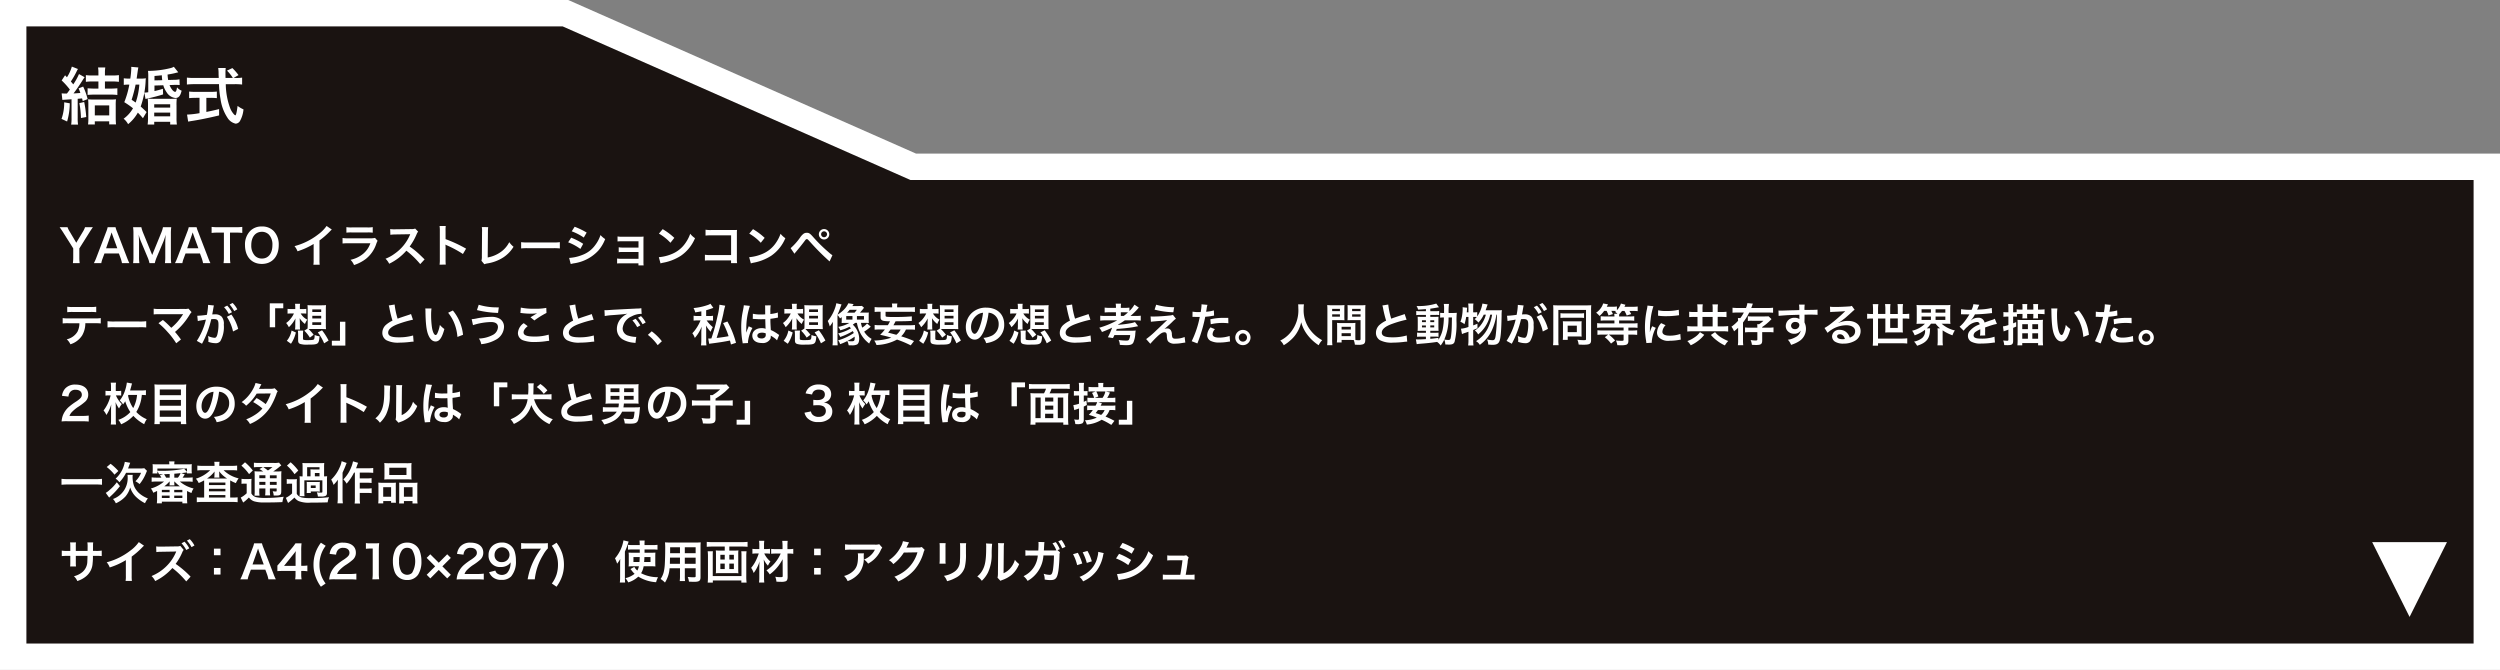 <svg id="レイヤー_1" data-name="レイヤー 1" xmlns="http://www.w3.org/2000/svg" viewBox="0 0 596.296 159.798">
  <rect x="0" y="0" width="596.296" height="159.798" fill="#808080" stroke="none"/>
  <defs>
    <style>
      .cls-1 {
        fill: #1a1311;
        stroke: #fff;
        stroke-miterlimit: 10;
        stroke-width: 6.296px;
      }

      .cls-2 {
        fill: #fff;
      }
    </style>
  </defs>
  <title>kekkon</title>
  <g>
    <polygon class="cls-1" points="217.833 39.79 134.87 3.148 3.148 3.148 3.148 39.79 3.148 156.65 593.148 156.65 593.148 39.79 217.833 39.79"/>
    <g>
      <path class="cls-2" d="M138.739,242.46a10.34,10.34,0,0,0,.086-1.39v-2.133l-2.488-3.943c-.162-.258-.409-.614-.754-1.109h1.885a4.348,4.348,0,0,0,.517,1.056l1.562,2.65,1.583-2.64a4.721,4.721,0,0,0,.506-1.066h1.875c-.151.215-.561.808-.744,1.109l-2.488,3.954v2.123a8.912,8.912,0,0,0,.086,1.39Z" transform="translate(-121.356 -179.693)"/>
      <path class="cls-2" d="M150.449,242.46a7.322,7.322,0,0,0-.3-1.131l-.431-1.174h-3.447l-.431,1.174a5.361,5.361,0,0,0-.323,1.131h-1.767a11.778,11.778,0,0,0,.571-1.271l2.37-6.216a6.413,6.413,0,0,0,.345-1.088h1.875a7.074,7.074,0,0,0,.366,1.088l2.392,6.216a11.274,11.274,0,0,0,.549,1.271Zm-2.273-6.733c-.043-.119-.075-.248-.194-.6-.172.506-.172.506-.2.6l-1.12,3.188h2.671Z" transform="translate(-121.356 -179.693)"/>
      <path class="cls-2" d="M157.009,242.46a7.313,7.313,0,0,0-.474-1.455l-1.551-3.695a12.053,12.053,0,0,1-.549-1.648c.043.571.086,1.455.086,1.691v3.534a9.873,9.873,0,0,0,.086,1.573H153.1a10.062,10.062,0,0,0,.086-1.573v-5.408a10.64,10.64,0,0,0-.086-1.594h1.972a7.429,7.429,0,0,0,.4,1.282l2.187,5.343,2.176-5.343a5.993,5.993,0,0,0,.388-1.282H162.2a11.187,11.187,0,0,0-.086,1.594v5.408a9.369,9.369,0,0,0,.086,1.573h-1.508a9.975,9.975,0,0,0,.086-1.573v-3.577c.043-.937.075-1.487.086-1.648a13.125,13.125,0,0,1-.5,1.573l-1.616,3.792a8.816,8.816,0,0,0-.474,1.433Z" transform="translate(-121.356 -179.693)"/>
      <path class="cls-2" d="M169.786,242.46a7.267,7.267,0,0,0-.3-1.131l-.431-1.174h-3.447l-.431,1.174a5.361,5.361,0,0,0-.323,1.131h-1.767a11.778,11.778,0,0,0,.571-1.271l2.37-6.216a6.413,6.413,0,0,0,.345-1.088h1.875a7.074,7.074,0,0,0,.366,1.088L171,241.189a11.274,11.274,0,0,0,.549,1.271Zm-2.273-6.733c-.043-.119-.075-.248-.194-.6-.172.506-.172.506-.2.6l-1.12,3.188h2.671Z" transform="translate(-121.356 -179.693)"/>
      <path class="cls-2" d="M176.216,241.06a8.964,8.964,0,0,0,.086,1.4h-1.627a8.992,8.992,0,0,0,.086-1.4v-5.882h-1.455a10.725,10.725,0,0,0-1.476.075V233.81a10.864,10.864,0,0,0,1.465.075h4.266a11.456,11.456,0,0,0,1.583-.075v1.443a11.354,11.354,0,0,0-1.583-.075h-1.347Z" transform="translate(-121.356 -179.693)"/>
      <path class="cls-2" d="M186.634,234.79a4.648,4.648,0,0,1,1.206,3.361c0,2.726-1.583,4.492-4.029,4.492s-4.018-1.756-4.018-4.492a4.612,4.612,0,0,1,1.228-3.361,3.733,3.733,0,0,1,2.779-1.077A3.777,3.777,0,0,1,186.634,234.79Zm-.3,3.361a3.48,3.48,0,0,0-.851-2.51,2.32,2.32,0,0,0-1.659-.657c-1.551,0-2.532,1.229-2.532,3.178a3.559,3.559,0,0,0,.873,2.542,2.325,2.325,0,0,0,1.669.657C185.373,241.361,186.332,240.133,186.332,238.151Z" transform="translate(-121.356 -179.693)"/>
      <path class="cls-2" d="M200.5,234.445a4.447,4.447,0,0,0-.4.377,19.07,19.07,0,0,1-2.542,2.219v4.6a8.176,8.176,0,0,0,.054,1.2H196.1a6.025,6.025,0,0,0,.065-1.164v-3.792a17.432,17.432,0,0,1-3.846,1.745,4.053,4.053,0,0,0-.722-1.228,15.725,15.725,0,0,0,5.656-2.8,8.615,8.615,0,0,0,2-2.015Z" transform="translate(-121.356 -179.693)"/>
      <path class="cls-2" d="M211.421,237.128a4.844,4.844,0,0,0-.3.679,7.618,7.618,0,0,1-2.5,3.641,9.6,9.6,0,0,1-2.823,1.465,3.749,3.749,0,0,0-.84-1.25,7,7,0,0,0,3-1.422,5.609,5.609,0,0,0,1.734-2.521H204.44a10.877,10.877,0,0,0-1.379.054V236.46a7.67,7.67,0,0,0,1.4.075h5.128a4.725,4.725,0,0,0,1.217-.1Zm-7.444-3.264a6.145,6.145,0,0,0,1.26.075H209a6.145,6.145,0,0,0,1.26-.075v1.325a8.219,8.219,0,0,0-1.239-.054h-3.8a8.219,8.219,0,0,0-1.239.054Z" transform="translate(-121.356 -179.693)"/>
      <path class="cls-2" d="M221.59,242.687a20.727,20.727,0,0,0-3.307-3.2,12.8,12.8,0,0,1-4.1,3.114,4.3,4.3,0,0,0-.873-1.2,8.9,8.9,0,0,0,2.155-1.185,10.386,10.386,0,0,0,3.62-4.385l.118-.28c-.172.011-.172.011-3.565.064a8.429,8.429,0,0,0-1.174.086l-.043-1.379a4.724,4.724,0,0,0,.948.064h.259l3.792-.054a2.335,2.335,0,0,0,.958-.119l.711.732a2.084,2.084,0,0,0-.345.582,14.271,14.271,0,0,1-1.68,2.973,16.642,16.642,0,0,1,1.993,1.562c.27.237.27.237,1.573,1.5Z" transform="translate(-121.356 -179.693)"/>
      <path class="cls-2" d="M226.2,242.816a7.279,7.279,0,0,0,.064-1.207V234.7a6.95,6.95,0,0,0-.064-1.1h1.476a7.245,7.245,0,0,0-.043,1.131v2a31.642,31.642,0,0,1,4.891,2.273l-.754,1.271a25.526,25.526,0,0,0-3.813-2.058,3.486,3.486,0,0,1-.366-.183,5.588,5.588,0,0,1,.043.732v2.844a11.878,11.878,0,0,0,.043,1.2Z" transform="translate(-121.356 -179.693)"/>
      <path class="cls-2" d="M237.8,233.864a8.359,8.359,0,0,0-.064,1.088l-.054,6.151a7.751,7.751,0,0,0,2.941-1.185,6.373,6.373,0,0,0,2.2-2.467,5.061,5.061,0,0,0,1.023,1.1,8.032,8.032,0,0,1-2.4,2.51,9.825,9.825,0,0,1-3.921,1.476,3.088,3.088,0,0,0-.646.183l-.689-.83a3.8,3.8,0,0,0,.1-1.109l.043-5.817a5.253,5.253,0,0,0-.054-1.109Z" transform="translate(-121.356 -179.693)"/>
      <path class="cls-2" d="M245.656,237.451a10.613,10.613,0,0,0,1.746.075h5.742a10.61,10.61,0,0,0,1.745-.075v1.5a11.86,11.86,0,0,0-1.756-.054h-5.72a11.868,11.868,0,0,0-1.756.054Z" transform="translate(-121.356 -179.693)"/>
      <path class="cls-2" d="M257.592,236.384a15.26,15.26,0,0,1,2.866,1.465l-.668,1.217a12.589,12.589,0,0,0-2.919-1.583Zm-.485,4.826a9.85,9.85,0,0,0,3.113-.7,6.59,6.59,0,0,0,3.114-2.37,7.981,7.981,0,0,0,1.25-2.381,5.546,5.546,0,0,0,1.12.958,9.4,9.4,0,0,1-1.616,2.726,9.793,9.793,0,0,1-5.85,3.06,6.945,6.945,0,0,0-.754.172Zm1.314-7.433a17.326,17.326,0,0,1,2.866,1.39l-.689,1.185a12.653,12.653,0,0,0-2.876-1.486Z" transform="translate(-121.356 -179.693)"/>
      <path class="cls-2" d="M269.517,242.5a6.826,6.826,0,0,0-.97.043v-1.2a4.886,4.886,0,0,0,.97.076h4.137V239.8H269.9a6.72,6.72,0,0,0-.969.043v-1.174a4.851,4.851,0,0,0,.969.075h3.749v-1.5h-4.029a7.019,7.019,0,0,0-.97.043v-1.2a4.928,4.928,0,0,0,.97.075h4.244a9.443,9.443,0,0,0,1-.043c-.021.388-.032.657-.032,1.131v4.934a5.4,5.4,0,0,0,.043.819h-1.239V242.5Z" transform="translate(-121.356 -179.693)"/>
      <path class="cls-2" d="M278.5,241.039a10.282,10.282,0,0,0,3.189-.8,7.2,7.2,0,0,0,3.2-2.639,9.013,9.013,0,0,0,1.1-2.155,4.632,4.632,0,0,0,1.142,1.056,9.459,9.459,0,0,1-3.415,4.223,11.639,11.639,0,0,1-4.1,1.616,3.842,3.842,0,0,0-.711.183Zm.916-6.69a15.243,15.243,0,0,1,2.779,2.079l-.926,1.174a11.308,11.308,0,0,0-2.747-2.187Z" transform="translate(-121.356 -179.693)"/>
      <path class="cls-2" d="M290.814,241.8a12.071,12.071,0,0,0-1.325.043v-1.39a6.933,6.933,0,0,0,1.347.076h4.9v-4.7h-4.718a10.456,10.456,0,0,0-1.379.054v-1.4a7.259,7.259,0,0,0,1.39.075h5.182c.56,0,.56,0,.937-.021a6.553,6.553,0,0,0-.032.894v5.914a7.132,7.132,0,0,0,.054,1.11h-1.443V241.8Z" transform="translate(-121.356 -179.693)"/>
      <path class="cls-2" d="M300.046,241.039a10.282,10.282,0,0,0,3.189-.8,7.2,7.2,0,0,0,3.2-2.639,9.013,9.013,0,0,0,1.1-2.155,4.632,4.632,0,0,0,1.142,1.056,9.459,9.459,0,0,1-3.415,4.223,11.639,11.639,0,0,1-4.1,1.616,3.842,3.842,0,0,0-.711.183Zm.916-6.69a15.243,15.243,0,0,1,2.779,2.079l-.926,1.174a11.308,11.308,0,0,0-2.747-2.187Z" transform="translate(-121.356 -179.693)"/>
      <path class="cls-2" d="M309.935,238.884a14.117,14.117,0,0,0,2.316-2.618,3.637,3.637,0,0,1,.808-.851,1.368,1.368,0,0,1,.732-.2c.539,0,.786.172,1.6,1.1a35.734,35.734,0,0,0,3.49,3.437,7.764,7.764,0,0,0,1.023.819l-.679,1.476a56.8,56.8,0,0,1-4.557-4.557c-.689-.754-.689-.754-.873-.754s-.215.033-.657.625-1.347,1.713-1.928,2.4c-.172.2-.215.259-.366.453Zm9.222-3.318a1.244,1.244,0,1,1-1.25-1.239A1.25,1.25,0,0,1,319.157,235.566Zm-1.95,0a.706.706,0,1,0,.7-.7A.7.7,0,0,0,317.207,235.566Z" transform="translate(-121.356 -179.693)"/>
      <path class="cls-2" d="M141.712,256.788a5.845,5.845,0,0,1-.754,2.9,5.122,5.122,0,0,1-2.812,2.123,3.419,3.419,0,0,0-.873-1.185,4.005,4.005,0,0,0,2.553-1.8,4.571,4.571,0,0,0,.474-2.036h-2.628a10.667,10.667,0,0,0-1.368.054V255.56a7.548,7.548,0,0,0,1.39.076H144a7.624,7.624,0,0,0,1.39-.076v1.282a10.672,10.672,0,0,0-1.368-.054Zm-4.32-3.942a7.329,7.329,0,0,0,1.39.075h4.137a7.326,7.326,0,0,0,1.39-.075v1.314a10.175,10.175,0,0,0-1.368-.054h-4.18a10.179,10.179,0,0,0-1.368.054Z" transform="translate(-121.356 -179.693)"/>
      <path class="cls-2" d="M147,256.3a10.613,10.613,0,0,0,1.746.075h5.742a10.61,10.61,0,0,0,1.745-.075v1.5a11.86,11.86,0,0,0-1.756-.054h-5.72A11.868,11.868,0,0,0,147,257.8Z" transform="translate(-121.356 -179.693)"/>
      <path class="cls-2" d="M160.209,256.012c.571.474.894.765,1.335,1.2.593.6.593.6.668.668a13.219,13.219,0,0,0,1.411-1.357,14.229,14.229,0,0,0,1.314-1.756.729.729,0,0,1,.064-.1.245.245,0,0,1,.022-.054c-.108.011-.27.021-.5.021H159.39a11.715,11.715,0,0,0-1.379.054v-1.368a7.821,7.821,0,0,0,1.4.076l5.99-.011a2.813,2.813,0,0,0,.894-.086l.754.851a3.38,3.38,0,0,0-.474.636,16.66,16.66,0,0,1-3.479,4.083c.453.517.862,1.034,1.422,1.8l-1.131.9a17.778,17.778,0,0,0-2.079-2.715,17.4,17.4,0,0,0-2.155-2.079Z" transform="translate(-121.356 -179.693)"/>
      <path class="cls-2" d="M172.274,253.028c-.054.312-.129.754-.237,1.335-.032.184-.032.184-.065.323.323-.011.474-.021.668-.021a2.085,2.085,0,0,1,1.594.571,2.61,2.61,0,0,1,.506,1.907,6.83,6.83,0,0,1-.829,3.921,1.365,1.365,0,0,1-1.2.485,4.987,4.987,0,0,1-1.659-.323c.011-.2.021-.366.021-.474a4.06,4.06,0,0,0-.107-.916,4.5,4.5,0,0,0,1.573.431c.312,0,.484-.2.646-.733a9.567,9.567,0,0,0,.28-2.456c0-.991-.248-1.282-1.077-1.282-.227,0-.4.011-.646.032a23.127,23.127,0,0,1-2.2,5.86L168.3,261a15.848,15.848,0,0,0,2.166-5.074c-.162.021-.162.021-.506.086l-.98.162a4.308,4.308,0,0,0-.442.108l-.129-1.271a22.1,22.1,0,0,0,2.294-.226,15.182,15.182,0,0,0,.28-2.176v-.194l1.4.14a2.493,2.493,0,0,0-.086.334Zm3.275-.442a6.99,6.99,0,0,1,1.131,1.583l-.754.4a7.281,7.281,0,0,0-1.131-1.605Zm1,2.133a10.025,10.025,0,0,1,1.616,3.426l-1.228.614a10.073,10.073,0,0,0-1.476-3.5Zm.668-.829a7.911,7.911,0,0,0-1.1-1.562l.722-.377a6.247,6.247,0,0,1,1.12,1.519Z" transform="translate(-121.356 -179.693)"/>
      <path class="cls-2" d="M185.7,257.747v-5.7h3.221v1.174h-1.939v4.524Z" transform="translate(-121.356 -179.693)"/>
      <path class="cls-2" d="M193.076,254.461a3.7,3.7,0,0,0,1.573,1.476,3.953,3.953,0,0,0-.549,1.034,5.467,5.467,0,0,1-1.271-1.379c.033.441.054.883.054,1.163v.593a6.98,6.98,0,0,0,.043.937h-1.207a5.125,5.125,0,0,0,.064-.937v-.571c.011-.42.011-.42.021-.646,0-.119,0-.119.022-.485a7.453,7.453,0,0,1-1.573,2.09,5.115,5.115,0,0,0-.646-1,5.009,5.009,0,0,0,1.142-1.109,5.238,5.238,0,0,0,.711-1.164h-.549a7.639,7.639,0,0,0-.969.043v-1.142a7.485,7.485,0,0,0,.991.043h.851v-.42a4.392,4.392,0,0,0-.064-.829h1.217a3.742,3.742,0,0,0-.054.862v.388h.646a7.241,7.241,0,0,0,.883-.043V254.5a7.582,7.582,0,0,0-.861-.043Zm-3.307,6.518a5.358,5.358,0,0,0,1.131-2.445l1.023.452a7.891,7.891,0,0,1-1.164,2.7Zm3.856-.549c0,.2.043.28.215.323a3.085,3.085,0,0,0,.776.064c1.142,0,1.465-.032,1.616-.183.119-.119.172-.442.183-1.045a3.505,3.505,0,0,0,1.153.313c-.162,1.917-.27,1.993-2.855,1.993a5.376,5.376,0,0,1-1.7-.151c-.42-.14-.549-.366-.549-.916v-1.26a6.723,6.723,0,0,0-.064-1.023h1.282a5.685,5.685,0,0,0-.054,1.023Zm1.088-2.37c.021-.291.032-.571.032-.916V253.47c0-.42-.021-.743-.043-1a9.552,9.552,0,0,0,1.034.043h2.349a9.552,9.552,0,0,0,1.034-.043,8.576,8.576,0,0,0-.043,1v3.685a10.039,10.039,0,0,0,.043,1.045l-.991-.033h-2.456c-.259,0-.442,0-.711.011a10.431,10.431,0,0,1,1.207,1.357l-.905.689a8.159,8.159,0,0,0-1.325-1.659Zm1.131-3.954h2.122v-.614h-2.122Zm0,1.541h2.122v-.625h-2.122Zm0,1.551h2.122v-.636h-2.122Zm2.822,4.384a11.693,11.693,0,0,0-1.508-2.607l1.013-.5a15.165,15.165,0,0,1,1.562,2.445Z" transform="translate(-121.356 -179.693)"/>
      <path class="cls-2" d="M203.729,256.432v5.7h-3.221v-1.174h1.939v-4.525Z" transform="translate(-121.356 -179.693)"/>
      <path class="cls-2" d="M215.482,252.328a18.078,18.078,0,0,0,.711,3.372c.7-.258.7-.258,2.79-.948a2.991,2.991,0,0,0,.409-.162l.463,1.357a26.317,26.317,0,0,0-3.555,1.034c-1.573.582-2.359,1.271-2.359,2.047s.732,1.12,2.467,1.12a11.784,11.784,0,0,0,3.479-.442l.119,1.476a6.734,6.734,0,0,0-.873.075,22.73,22.73,0,0,1-2.521.162,6.035,6.035,0,0,1-3.124-.592,2.039,2.039,0,0,1-.937-1.8,2.531,2.531,0,0,1,.958-1.929,6.659,6.659,0,0,1,1.465-.926,27.322,27.322,0,0,1-.722-2.919,4.624,4.624,0,0,0-.172-.7Z" transform="translate(-121.356 -179.693)"/>
      <path class="cls-2" d="M224.272,253.265a12.557,12.557,0,0,0-.086,1.638,20.136,20.136,0,0,0,.2,2.887c.183,1.121.528,1.81.873,1.81.162,0,.313-.162.442-.463a7.957,7.957,0,0,0,.571-1.95,5.318,5.318,0,0,0,1.077.98c-.56,2.1-1.185,2.974-2.1,2.974-.722,0-1.3-.528-1.734-1.562-.442-1.078-.636-2.64-.679-5.624a5.161,5.161,0,0,0-.043-.689Zm5.1.485a10.74,10.74,0,0,1,2.424,5.8l-1.336.506a10.922,10.922,0,0,0-.689-3.113,9.4,9.4,0,0,0-1.53-2.65Z" transform="translate(-121.356 -179.693)"/>
      <path class="cls-2" d="M233.86,255.818a7.329,7.329,0,0,0,1.25-.183,18.773,18.773,0,0,1,3.382-.366,3.886,3.886,0,0,1,2.036.441,2.219,2.219,0,0,1,1.045,1.972,3.626,3.626,0,0,1-2.047,3.092,8.818,8.818,0,0,1-3.393,1.013,3.079,3.079,0,0,0-.561-1.347,7.521,7.521,0,0,0,3.243-.819,2.227,2.227,0,0,0,1.314-1.9c0-.808-.571-1.217-1.691-1.217a15.065,15.065,0,0,0-4.266.743Zm1.681-3.437a14.772,14.772,0,0,0,4.492.625h.3l-.183,1.325a23.828,23.828,0,0,1-5.031-.679Z" transform="translate(-121.356 -179.693)"/>
      <path class="cls-2" d="M247.218,257.488c-.679.56-.98,1.012-.98,1.476,0,.7.786,1,2.607,1a11.479,11.479,0,0,0,3.382-.453l.119,1.476a4.3,4.3,0,0,0-.474.043,18.429,18.429,0,0,1-2.909.237,7.7,7.7,0,0,1-2.693-.355,1.851,1.851,0,0,1-1.379-1.8,3.048,3.048,0,0,1,1.39-2.338Zm-1.637-4.428a14.135,14.135,0,0,0,3.232.269,13.354,13.354,0,0,0,2.844-.2l.043,1.207a19.819,19.819,0,0,0-2.876,1.789l-.937-.744c.561-.355,1.088-.679,1.583-.958a11.509,11.509,0,0,1-1.616.086,16.923,16.923,0,0,1-1.971-.129,3.251,3.251,0,0,0-.4-.032Z" transform="translate(-121.356 -179.693)"/>
      <path class="cls-2" d="M258.572,252.328a18.078,18.078,0,0,0,.711,3.372c.7-.258.7-.258,2.79-.948a2.991,2.991,0,0,0,.409-.162l.463,1.357a26.317,26.317,0,0,0-3.555,1.034c-1.573.582-2.359,1.271-2.359,2.047s.732,1.12,2.467,1.12a11.784,11.784,0,0,0,3.479-.442l.119,1.476a6.734,6.734,0,0,0-.873.075,22.73,22.73,0,0,1-2.521.162,6.035,6.035,0,0,1-3.124-.592,2.039,2.039,0,0,1-.937-1.8,2.531,2.531,0,0,1,.958-1.929,6.659,6.659,0,0,1,1.465-.926,27.322,27.322,0,0,1-.722-2.919,4.624,4.624,0,0,0-.172-.7Z" transform="translate(-121.356 -179.693)"/>
      <path class="cls-2" d="M265.531,253.664c.237.011.355.011.409.011.194,0,.194,0,1.777-.107.787-.043,2.629-.14,5.5-.28a5.826,5.826,0,0,0,1.11-.086l.075,1.368a1.674,1.674,0,0,0-.226-.011,4.819,4.819,0,0,0-2.133.582,3.5,3.5,0,0,0-2.176,2.876,1.809,1.809,0,0,0,1.433,1.756,6.534,6.534,0,0,0,1.6.28c.011,0,.108,0,.216-.011l-.194,1.465c-.14-.032-.162-.032-.367-.064a6.475,6.475,0,0,1-2.521-.711,2.882,2.882,0,0,1-1.541-2.6,3.75,3.75,0,0,1,1.023-2.531,4.754,4.754,0,0,1,1.5-1.088c-.873.129-1.541.194-3.631.345a13.5,13.5,0,0,0-1.788.216Zm7.422,2.068a6.992,6.992,0,0,1,1.131,1.584l-.754.4a7.263,7.263,0,0,0-1.131-1.6Zm1.669,1.3a7.944,7.944,0,0,0-1.1-1.562l.722-.377a6.227,6.227,0,0,1,1.121,1.519Z" transform="translate(-121.356 -179.693)"/>
      <path class="cls-2" d="M276.8,258.716a12.6,12.6,0,0,1,2.424,2.37l-1,.938a11.592,11.592,0,0,0-2.338-2.456Z" transform="translate(-121.356 -179.693)"/>
      <path class="cls-2" d="M288.638,253.955c-.517.1-.754.14-1.465.248a3.237,3.237,0,0,0-.4-1.034,13.966,13.966,0,0,0,3.415-.733,2.33,2.33,0,0,0,.614-.3l.7.991-.463.162c-.6.215-.819.28-1.25.4v1.379h.689a4.424,4.424,0,0,0,.948-.064v1.174a6.166,6.166,0,0,0-.959-.054H289.9a8.41,8.41,0,0,0,1.487,1.6,4.732,4.732,0,0,0-.517,1.1,7.142,7.142,0,0,1-1.131-1.5c.011.129.011.226.021.291a8.076,8.076,0,0,1,.032,1.023v2.068a8.331,8.331,0,0,0,.065,1.368h-1.3a9.63,9.63,0,0,0,.076-1.368v-1.734c0-.151.021-.614.086-1.39a8.863,8.863,0,0,1-1.637,2.715,3.91,3.91,0,0,0-.593-1.121,7.7,7.7,0,0,0,1.013-1.271,9.241,9.241,0,0,0,.883-1.648,1.206,1.206,0,0,1,.065-.14h-.711a6.358,6.358,0,0,0-.948.054V255a5.392,5.392,0,0,0,1,.064h.851Zm5.7-1.347a15.331,15.331,0,0,0-.453,1.917,55.627,55.627,0,0,1-1.6,5.774c.883-.086,2.176-.28,2.854-.42a20.021,20.021,0,0,0-1.314-3.124l1.034-.377a21.873,21.873,0,0,1,2.047,5.085l-1.207.4c-.108-.463-.14-.614-.237-.948-1.379.28-2.478.453-4.384.7-.259.033-.42.054-.571.086l-.227-1.271a1.246,1.246,0,0,0,.215.011c.119,0,.119,0,.539-.021a45.627,45.627,0,0,0,1.454-5.29,15.161,15.161,0,0,0,.463-2.758Z" transform="translate(-121.356 -179.693)"/>
      <path class="cls-2" d="M298.495,261.582a3.943,3.943,0,0,0-.054-.42,20.437,20.437,0,0,1-.291-3.426,19.247,19.247,0,0,1,.205-2.855c.054-.323.054-.323.291-1.541a5.749,5.749,0,0,0,.119-.8V252.5l1.454.15a17.324,17.324,0,0,0-.862,5.408c-.011.388-.011.388-.011.56v.172a1.832,1.832,0,0,1-.011.226h.011c.054-.118.054-.118.129-.312.021-.076.076-.194.129-.366.1-.227.1-.227.2-.485a2.116,2.116,0,0,0,.129-.334l.894.4a8.984,8.984,0,0,0-1.066,3.3,2.115,2.115,0,0,0,.021.291Zm2.435-7.056a7.754,7.754,0,0,0,1.95.172c.377,0,.614,0,.991-.021,0-.635-.011-1.174-.011-1.616a3.025,3.025,0,0,0-.032-.517l1.347-.032a10.562,10.562,0,0,0-.075,1.583v.5a10.841,10.841,0,0,0,1.454-.259c.064-.021.064-.021.237-.086l.086-.021.043,1.217a1.879,1.879,0,0,0-.312.054c-.366.075-.926.172-1.5.237v.237c0,.6,0,.625.107,2.435a8.576,8.576,0,0,1,1.691.98,2.1,2.1,0,0,0,.3.183l-.517,1.3a4.035,4.035,0,0,0-.808-.689c-.366-.237-.614-.4-.679-.441v.15a1.89,1.89,0,0,1-.086.6,2.025,2.025,0,0,1-2.047,1.013c-1.411,0-2.273-.668-2.273-1.767,0-1.045.916-1.778,2.219-1.778a2.565,2.565,0,0,1,.958.151c-.032-.269-.043-.8-.086-2.294-.431.011-.689.021-.97.021-.4,0-.83-.011-1.336-.054-.151,0-.269-.011-.323-.011a1.606,1.606,0,0,0-.183-.011.473.473,0,0,0-.107-.011.185.185,0,0,0-.065.011Zm2.187,4.514c-.689,0-1.12.269-1.12.711,0,.4.388.668.991.668a1.058,1.058,0,0,0,.873-.334.9.9,0,0,0,.14-.582v-.291A2.252,2.252,0,0,0,303.116,259.04Z" transform="translate(-121.356 -179.693)"/>
      <path class="cls-2" d="M311.573,254.461a3.7,3.7,0,0,0,1.573,1.476,3.953,3.953,0,0,0-.549,1.034,5.467,5.467,0,0,1-1.271-1.379c.033.441.054.883.054,1.163v.593a6.98,6.98,0,0,0,.043.937h-1.207a5.125,5.125,0,0,0,.064-.937v-.571c.011-.42.011-.42.021-.646,0-.119,0-.119.022-.485a7.453,7.453,0,0,1-1.573,2.09,5.115,5.115,0,0,0-.646-1,5.009,5.009,0,0,0,1.142-1.109,5.238,5.238,0,0,0,.711-1.164h-.549a7.639,7.639,0,0,0-.969.043v-1.142a7.485,7.485,0,0,0,.991.043h.851v-.42a4.392,4.392,0,0,0-.064-.829h1.217a3.742,3.742,0,0,0-.054.862v.388h.646a7.241,7.241,0,0,0,.883-.043V254.5a7.582,7.582,0,0,0-.861-.043Zm-3.307,6.518a5.358,5.358,0,0,0,1.131-2.445l1.023.452a7.891,7.891,0,0,1-1.164,2.7Zm3.856-.549c0,.2.043.28.215.323a3.085,3.085,0,0,0,.776.064c1.142,0,1.465-.032,1.616-.183.119-.119.172-.442.183-1.045a3.505,3.505,0,0,0,1.153.313c-.162,1.917-.27,1.993-2.855,1.993a5.376,5.376,0,0,1-1.7-.151c-.42-.14-.549-.366-.549-.916v-1.26a6.723,6.723,0,0,0-.064-1.023h1.282a5.685,5.685,0,0,0-.054,1.023Zm1.088-2.37c.021-.291.032-.571.032-.916V253.47c0-.42-.021-.743-.043-1a9.552,9.552,0,0,0,1.034.043h2.349a9.552,9.552,0,0,0,1.034-.043,8.576,8.576,0,0,0-.043,1v3.685a10.039,10.039,0,0,0,.043,1.045l-.991-.033h-2.456c-.259,0-.442,0-.711.011a10.431,10.431,0,0,1,1.207,1.357l-.905.689a8.159,8.159,0,0,0-1.325-1.659Zm1.131-3.954h2.122v-.614h-2.122Zm0,1.541h2.122v-.625h-2.122Zm0,1.551h2.122v-.636h-2.122Zm2.822,4.384a11.693,11.693,0,0,0-1.508-2.607l1.013-.5a15.165,15.165,0,0,1,1.562,2.445Z" transform="translate(-121.356 -179.693)"/>
      <path class="cls-2" d="M322.119,255.344l-.409.3a3,3,0,0,0-.6-.8v5.915a11.464,11.464,0,0,0,.054,1.3h-1.239a9.439,9.439,0,0,0,.064-1.292v-2.941c0-.377,0-.582.032-1.379a10.508,10.508,0,0,1-.754,1.1,6.742,6.742,0,0,0-.474-1.293,9.554,9.554,0,0,0,1.648-2.854,6.433,6.433,0,0,0,.388-1.379l1.25.28c-.635,1.724-.635,1.724-.969,2.467a8.212,8.212,0,0,0,1.174-.883,5.224,5.224,0,0,0,1.412-1.853l1.26.194c-.14.226-.14.226-.3.463h1.39c.388,0,.646-.011.9-.032l.5.452a3.491,3.491,0,0,0-.345.431c-.032.032-.1.118-.215.248-.054.065-.14.162-.237.28-.076.086-.1.107-.172.194h1.26c.4,0,.614-.011.851-.032-.021.248-.032.463-.032.851v.786a8.067,8.067,0,0,0,.032.873,8.3,8.3,0,0,0-.851-.032h-1.023a5.874,5.874,0,0,0,.3,1.131,4.766,4.766,0,0,0,1.152-.991l.884.765-.14.119a10.186,10.186,0,0,1-1.433,1.056,4.776,4.776,0,0,0,.884,1.088,4.448,4.448,0,0,0,.894.646,8.444,8.444,0,0,0-.582,1.11,7.341,7.341,0,0,1-2.133-2.532,7.924,7.924,0,0,1-.787-2.392h-.42c-.355.27-.388.3-.571.42a4.713,4.713,0,0,1,1.53,3.308c0,.732-.172,1.2-.5,1.411a2.6,2.6,0,0,1-1.293.215c-.129,0-.355,0-.722-.011a3.619,3.619,0,0,0-.323-1.023,11.98,11.98,0,0,1-1.713.754,3.228,3.228,0,0,0-.474-.916A12.679,12.679,0,0,0,325,259.125a4.82,4.82,0,0,0-.237-.463,14.923,14.923,0,0,1-3.006,1.4,3.647,3.647,0,0,0-.485-.84,10.864,10.864,0,0,0,3.049-1.207,4.368,4.368,0,0,0-.355-.388,10.389,10.389,0,0,1-2.187.851,4.024,4.024,0,0,0-.484-.818,8.144,8.144,0,0,0,2.661-.948h-1c-.312,0-.592.011-.862.032.021-.237.032-.452.032-.8Zm1.078.582h1.486v-.851H323.2Zm1.982-1.659a6.093,6.093,0,0,0,.549-.679h-1.713a7.591,7.591,0,0,1-.614.679Zm-1.681,6.744a5.984,5.984,0,0,0,.991.086c.614,0,.722-.14.722-.862,0-.054,0-.118-.011-.248A11.636,11.636,0,0,1,323.5,261.011Zm2.251-5.084h1.681v-.851h-1.681Z" transform="translate(-121.356 -179.693)"/>
      <path class="cls-2" d="M338.579,262.066a24.6,24.6,0,0,0-3.264-1.379,11.179,11.179,0,0,1-4.9,1.3,4.525,4.525,0,0,0-.539-1.067,14.744,14.744,0,0,0,2.424-.258,10.743,10.743,0,0,0,1.638-.431,26.423,26.423,0,0,0-2.65-.678,12.939,12.939,0,0,0,1.131-1.271h-1.261a9.055,9.055,0,0,0-1.185.054V257.2a8.939,8.939,0,0,0,1.229.064h1.917a7.671,7.671,0,0,0,.517-.948,7.734,7.734,0,0,1-1.476-.086c-.528-.1-.765-.345-.765-.819v-1.357h-.312a8.028,8.028,0,0,0-1.11.054v-1.174a8.368,8.368,0,0,0,1.153.064h3.027v-.161a3.335,3.335,0,0,0-.065-.754H335.4a3.646,3.646,0,0,0-.064.754V253h3.135a7.9,7.9,0,0,0,1.109-.064v1.174a8.1,8.1,0,0,0-1.12-.054h-5.882v.862c0,.215.054.28.248.323a15.782,15.782,0,0,0,1.917.064c1.648,0,2.79-.043,4.1-.151v1.077c-1.26.076-1.81.086-3.889.1-.248.506-.312.625-.5.937h3.964a8.271,8.271,0,0,0,1.174-.064v1.142a9.047,9.047,0,0,0-1.185-.054h-.97a5.083,5.083,0,0,1-1.131,1.616c.151.043.291.1.366.118a26.876,26.876,0,0,1,2.693,1.013Zm-4.793-3.781c-.216.28-.3.388-.6.754.506.118.506.118,1.96.506a3.477,3.477,0,0,0,1.023-1.26Z" transform="translate(-121.356 -179.693)"/>
      <path class="cls-2" d="M343.89,254.461a3.7,3.7,0,0,0,1.573,1.476,3.953,3.953,0,0,0-.549,1.034,5.467,5.467,0,0,1-1.271-1.379c.033.441.054.883.054,1.163v.593a6.98,6.98,0,0,0,.043.937h-1.207a5.125,5.125,0,0,0,.064-.937v-.571c.011-.42.011-.42.021-.646,0-.119,0-.119.022-.485a7.453,7.453,0,0,1-1.573,2.09,5.115,5.115,0,0,0-.646-1,5.009,5.009,0,0,0,1.142-1.109,5.238,5.238,0,0,0,.711-1.164h-.549a7.639,7.639,0,0,0-.969.043v-1.142a7.485,7.485,0,0,0,.991.043h.851v-.42a4.392,4.392,0,0,0-.064-.829h1.217a3.742,3.742,0,0,0-.054.862v.388h.646a7.241,7.241,0,0,0,.883-.043V254.5a7.582,7.582,0,0,0-.861-.043Zm-3.307,6.518a5.358,5.358,0,0,0,1.131-2.445l1.023.452a7.891,7.891,0,0,1-1.164,2.7Zm3.856-.549c0,.2.043.28.215.323a3.085,3.085,0,0,0,.776.064c1.142,0,1.465-.032,1.616-.183.119-.119.172-.442.183-1.045a3.505,3.505,0,0,0,1.153.313c-.162,1.917-.27,1.993-2.855,1.993a5.376,5.376,0,0,1-1.7-.151c-.42-.14-.549-.366-.549-.916v-1.26a6.723,6.723,0,0,0-.064-1.023h1.282a5.685,5.685,0,0,0-.054,1.023Zm1.088-2.37c.021-.291.032-.571.032-.916V253.47c0-.42-.021-.743-.043-1a9.552,9.552,0,0,0,1.034.043H348.9a9.552,9.552,0,0,0,1.034-.043,8.576,8.576,0,0,0-.043,1v3.685a10.039,10.039,0,0,0,.043,1.045l-.991-.033h-2.456c-.259,0-.442,0-.711.011a10.431,10.431,0,0,1,1.207,1.357l-.905.689a8.159,8.159,0,0,0-1.325-1.659Zm1.131-3.954h2.122v-.614h-2.122Zm0,1.541h2.122v-.625h-2.122Zm0,1.551h2.122v-.636h-2.122Zm2.822,4.384a11.693,11.693,0,0,0-1.508-2.607l1.013-.5a15.165,15.165,0,0,1,1.562,2.445Z" transform="translate(-121.356 -179.693)"/>
      <path class="cls-2" d="M356.02,258.673c-.614,1.39-1.3,2.025-2.187,2.025-1.228,0-2.111-1.25-2.111-2.984a4.626,4.626,0,0,1,1.185-3.135,4.835,4.835,0,0,1,3.706-1.508c2.585,0,4.266,1.573,4.266,4a4.15,4.15,0,0,1-2.618,4.018,7.034,7.034,0,0,1-1.691.453,3.434,3.434,0,0,0-.657-1.26,5.719,5.719,0,0,0,2.144-.593,3.016,3.016,0,0,0,1.5-2.693,2.669,2.669,0,0,0-1.325-2.392,2.351,2.351,0,0,0-1.088-.323A15.581,15.581,0,0,1,356.02,258.673Zm-1.584-3.856a3.607,3.607,0,0,0-1.465,2.909c0,.883.377,1.583.851,1.583.355,0,.722-.453,1.109-1.379a14.187,14.187,0,0,0,.895-3.641A2.741,2.741,0,0,0,354.436,254.816Z" transform="translate(-121.356 -179.693)"/>
      <path class="cls-2" d="M365.435,254.461a3.7,3.7,0,0,0,1.573,1.476,3.953,3.953,0,0,0-.549,1.034,5.467,5.467,0,0,1-1.271-1.379c.033.441.054.883.054,1.163v.593a6.98,6.98,0,0,0,.043.937h-1.207a5.125,5.125,0,0,0,.064-.937v-.571c.011-.42.011-.42.021-.646,0-.119,0-.119.022-.485a7.453,7.453,0,0,1-1.573,2.09,5.115,5.115,0,0,0-.646-1,5.009,5.009,0,0,0,1.142-1.109,5.238,5.238,0,0,0,.711-1.164h-.549a7.639,7.639,0,0,0-.969.043v-1.142a7.485,7.485,0,0,0,.991.043h.851v-.42a4.392,4.392,0,0,0-.064-.829h1.217a3.742,3.742,0,0,0-.054.862v.388h.646a7.241,7.241,0,0,0,.883-.043V254.5a7.582,7.582,0,0,0-.861-.043Zm-3.307,6.518a5.358,5.358,0,0,0,1.131-2.445l1.023.452a7.891,7.891,0,0,1-1.164,2.7Zm3.856-.549c0,.2.043.28.215.323a3.085,3.085,0,0,0,.776.064c1.142,0,1.465-.032,1.616-.183.119-.119.172-.442.183-1.045a3.505,3.505,0,0,0,1.153.313c-.162,1.917-.27,1.993-2.855,1.993a5.376,5.376,0,0,1-1.7-.151c-.42-.14-.549-.366-.549-.916v-1.26a6.723,6.723,0,0,0-.064-1.023h1.282a5.685,5.685,0,0,0-.054,1.023Zm1.088-2.37c.021-.291.032-.571.032-.916V253.47c0-.42-.021-.743-.043-1a9.552,9.552,0,0,0,1.034.043h2.349a9.552,9.552,0,0,0,1.034-.043,8.576,8.576,0,0,0-.043,1v3.685a10.039,10.039,0,0,0,.043,1.045l-.991-.033h-2.456c-.259,0-.442,0-.711.011a10.431,10.431,0,0,1,1.207,1.357l-.905.689a8.159,8.159,0,0,0-1.325-1.659Zm1.131-3.954h2.122v-.614H368.2Zm0,1.541h2.122v-.625H368.2Zm0,1.551h2.122v-.636H368.2Zm2.822,4.384a11.693,11.693,0,0,0-1.508-2.607l1.013-.5a15.165,15.165,0,0,1,1.562,2.445Z" transform="translate(-121.356 -179.693)"/>
      <path class="cls-2" d="M377.069,252.328a18.078,18.078,0,0,0,.711,3.372c.7-.258.7-.258,2.79-.948a2.991,2.991,0,0,0,.409-.162l.463,1.357a26.317,26.317,0,0,0-3.555,1.034c-1.573.582-2.359,1.271-2.359,2.047s.732,1.12,2.467,1.12a11.784,11.784,0,0,0,3.479-.442l.119,1.476a6.734,6.734,0,0,0-.873.075,22.73,22.73,0,0,1-2.521.162,6.035,6.035,0,0,1-3.124-.592,2.039,2.039,0,0,1-.937-1.8,2.531,2.531,0,0,1,.958-1.929,6.659,6.659,0,0,1,1.465-.926,27.322,27.322,0,0,1-.722-2.919,4.624,4.624,0,0,0-.172-.7Z" transform="translate(-121.356 -179.693)"/>
      <path class="cls-2" d="M385.17,256.1a11.9,11.9,0,0,0-1.39.065v-1.174a10.151,10.151,0,0,0,1.39.064h2.359v-.873h-1.476a11.384,11.384,0,0,0-1.217.043v-1.164a8.551,8.551,0,0,0,1.217.064h1.476v-.118a4.363,4.363,0,0,0-.064-.884h1.292a4.64,4.64,0,0,0-.064.884v.118h.83a8.655,8.655,0,0,0,1.217-.064v.819a6.737,6.737,0,0,0,1.2-1.53l1.056.711a2.161,2.161,0,0,0-.151.162,15.493,15.493,0,0,1-1.853,1.831h1.153a9.113,9.113,0,0,0,1.3-.064v1.174a10.871,10.871,0,0,0-1.314-.065h-2.478a14.233,14.233,0,0,1-1.616,1l-.011.065a24.534,24.534,0,0,0,3.005-.377,4.6,4.6,0,0,0,1.034-.28l.754.991c-.151.032-1.217.237-1.433.269-1.239.183-2.6.323-3.663.388-.011.033-.064.172-.162.42h3.566a8.31,8.31,0,0,0,1.12-.043c-.011.043-.011.043-.032.14-.011.065-.043.323-.064.506a6.264,6.264,0,0,1-.463,2.2c-.258.485-.679.646-1.756.646-.312,0-.948-.032-1.476-.076a2.843,2.843,0,0,0-.28-1.163,13.234,13.234,0,0,0,1.8.151c.4,0,.549-.054.668-.237a2.585,2.585,0,0,0,.28-1.088h-3.76a7.933,7.933,0,0,1-.345.722l-1.217-.194a14.445,14.445,0,0,0,1.013-2.294,23.45,23.45,0,0,1-2.424,1.034,3.8,3.8,0,0,0-.646-1.013,20.849,20.849,0,0,0,4.288-1.767Zm4.212-1.045c.452-.345.7-.56,1.023-.851-.27-.022-.4-.022-.765-.022h-.948v.873Z" transform="translate(-121.356 -179.693)"/>
      <path class="cls-2" d="M395.792,255.161a4.573,4.573,0,0,0,.636.032,36.977,36.977,0,0,0,3.824-.237,2.682,2.682,0,0,0,.862-.172l.722.926a7.134,7.134,0,0,0-.916.808c-.582.56-1.508,1.39-1.842,1.648a1.663,1.663,0,0,1,.657-.129.971.971,0,0,1,.894.452,1.754,1.754,0,0,1,.237.991c.075.851.215,1,.926,1a5.732,5.732,0,0,0,2.122-.409l.162,1.335c-.183.011-.248.021-.948.129a9.44,9.44,0,0,1-1.508.129,2.057,2.057,0,0,1-1.508-.41c-.3-.28-.388-.539-.441-1.39a1.744,1.744,0,0,0-.108-.689.5.5,0,0,0-.452-.226c-.506,0-.991.3-1.864,1.142-.549.528-1.131,1.152-1.519,1.6l-.991-1.121a21.211,21.211,0,0,0,2.5-2.154c.248-.226.441-.409,1.25-1.185q.437-.42,1.26-1.2c-.614.1-.894.14-1.4.183-.151.011-.151.011-1.088.086-.2.021-.2.021-.56.054-.4.032-.474.043-.83.086Zm1.336-2.79a15.455,15.455,0,0,0,4.288.6l-.2,1.207a19.961,19.961,0,0,1-4.471-.635Z" transform="translate(-121.356 -179.693)"/>
      <path class="cls-2" d="M405.8,254.03a8.535,8.535,0,0,0,1.443.1c.129,0,.248,0,.5-.011a13.033,13.033,0,0,0,.2-1.648,1.468,1.468,0,0,0-.011-.194l1.422.129a6.071,6.071,0,0,0-.205,1.034c-.054.3-.064.366-.107.614a8.956,8.956,0,0,0,1.842-.323l.054,1.239c-.086.011-.086.011-.345.054a14.642,14.642,0,0,1-1.767.227c-.118.667-.388,1.81-.667,2.79a36.586,36.586,0,0,1-1.207,3.565l-1.357-.528a23.02,23.02,0,0,0,1.928-5.8.918.918,0,0,1-.14.011h-.625c-.054,0-.161,0-.345-.011s-.345-.011-.431-.011a1.611,1.611,0,0,0-.2.011Zm5.343,4.18a1.785,1.785,0,0,0-.56,1.185c0,.549.539.829,1.616.829a8.246,8.246,0,0,0,2.445-.4l.1,1.325c-.194.021-.28.032-.528.075a12.522,12.522,0,0,1-2,.172,4.378,4.378,0,0,1-2.165-.431,1.557,1.557,0,0,1-.765-1.325,3.038,3.038,0,0,1,.8-1.864Zm3.2-1.411a11.135,11.135,0,0,0-1.357-.076,11.635,11.635,0,0,0-2.844.313l-.1-1.185a13.811,13.811,0,0,1,3.21-.345c.291,0,.388,0,1.066.011Z" transform="translate(-121.356 -179.693)"/>
      <path class="cls-2" d="M419.631,260.2a1.821,1.821,0,1,1-1.821-1.82A1.828,1.828,0,0,1,419.631,260.2Zm-2.8,0a.98.98,0,1,0,.98-.98A.986.986,0,0,0,416.83,260.2Z" transform="translate(-121.356 -179.693)"/>
      <path class="cls-2" d="M432.375,252.274a7.147,7.147,0,0,0-.075,1.11,7.734,7.734,0,0,0,1.056,4.244,8.774,8.774,0,0,0,3.372,3.21,4.015,4.015,0,0,0-.841,1.2,10.493,10.493,0,0,1-2.736-2.542,8.532,8.532,0,0,1-1.433-2.941,7.7,7.7,0,0,1-.84,2.176,7.5,7.5,0,0,1-1.659,2.068,9.08,9.08,0,0,1-1.67,1.239,3.215,3.215,0,0,0-.84-1.11,7.178,7.178,0,0,0,2.349-1.8,8.3,8.3,0,0,0,1.971-5.946,7.071,7.071,0,0,0-.043-.905Z" transform="translate(-121.356 -179.693)"/>
      <path class="cls-2" d="M439.1,260.709a9.373,9.373,0,0,0,.064,1.325H437.9a9.62,9.62,0,0,0,.065-1.336v-7.035a11.928,11.928,0,0,0-.044-1.207,9.685,9.685,0,0,0,1.11.043h1.906a8.985,8.985,0,0,0,1.1-.043c-.021.345-.032.582-.032,1v1.648c0,.5.011.743.032.98-.279-.021-.613-.032-.991-.032H439.1Zm0-6.8h1.853v-.539H439.1Zm0,1.314h1.853v-.549H439.1Zm5.526,4.632c0,.41.011.657.032.938.237.021.625.054.818.054.3,0,.4-.075.4-.291v-4.5h-2.122c-.377,0-.722.011-.991.032.021-.312.033-.517.033-.98v-1.648c0-.366-.012-.668-.033-1a9.127,9.127,0,0,0,1.1.043h2.068a9.558,9.558,0,0,0,1.109-.043c-.032.388-.043.657-.043,1.2v7.056c0,.646-.13.927-.518,1.088a3.284,3.284,0,0,1-1.217.129c-.151,0-.194,0-.743-.032a4.133,4.133,0,0,0-.28-1.109c-.312-.011-.518-.011-.6-.011h-2.284v.6h-1.142a7.444,7.444,0,0,0,.075-1.077v-2.628c0-.377-.011-.679-.032-.97a8.814,8.814,0,0,0,1,.043h2.4a8.694,8.694,0,0,0,1-.043c-.021.28-.032.549-.032.97Zm-3.275-1.562h2.2v-.646h-2.2Zm0,1.573h2.2v-.7h-2.2Zm2.511-5.957h2.014v-.539h-2.014Zm0,1.314h2.014v-.549h-2.014Z" transform="translate(-121.356 -179.693)"/>
      <path class="cls-2" d="M452.477,252.328a18.079,18.079,0,0,0,.711,3.372c.7-.258.7-.258,2.791-.948a3.068,3.068,0,0,0,.409-.162l.463,1.357a26.251,26.251,0,0,0-3.555,1.034c-1.573.582-2.359,1.271-2.359,2.047s.732,1.12,2.467,1.12a11.784,11.784,0,0,0,3.479-.442l.119,1.476a6.739,6.739,0,0,0-.873.075,22.722,22.722,0,0,1-2.521.162,6.033,6.033,0,0,1-3.124-.592,2.038,2.038,0,0,1-.937-1.8,2.53,2.53,0,0,1,.959-1.929,6.643,6.643,0,0,1,1.465-.926,27.441,27.441,0,0,1-.722-2.919,4.66,4.66,0,0,0-.173-.7Z" transform="translate(-121.356 -179.693)"/>
      <path class="cls-2" d="M461.461,253.416c-.743.064-1.045.086-1.853.129a3.568,3.568,0,0,0-.377-.862,14.341,14.341,0,0,0,4.7-.582l.646.883c-.1.011-.452.065-.592.1-.4.075-.937.162-1.477.237v.6h1.12a5.7,5.7,0,0,0,1-.054v.98a3.71,3.71,0,0,0-.775-.043h-1.347v.463h1.066a8.516,8.516,0,0,0,.905-.032,8.642,8.642,0,0,0-.032.948v1.454c.011.517.021.84.032.98-.248-.021-.463-.021-.97-.021h-1v.474h.948a7.346,7.346,0,0,0,1.013-.043v1.012a3.144,3.144,0,0,0-.754-.054h-1.207v.528c.561-.054.927-.1,1.939-.237v.463a7.433,7.433,0,0,0,1.023-2.478,16.126,16.126,0,0,0,.28-2.844,6.576,6.576,0,0,0-.895.043V254.3a4.72,4.72,0,0,0,.765.043h.162c.011-.269.011-.452.011-.786a6.891,6.891,0,0,0-.064-1.368h1.238a12.951,12.951,0,0,0-.086,2.154h.938a8.543,8.543,0,0,0,1.013-.043,20.146,20.146,0,0,0-.076,2.025,17.626,17.626,0,0,1-.463,4.923c-.194.474-.539.636-1.347.636-.172,0-.7-.021-.861-.032a3.187,3.187,0,0,0-.248-1.164,6.98,6.98,0,0,1-.862,1.411,3.188,3.188,0,0,0-.851-.851c-1.476.216-2.263.3-4.233.453-.205.021-.366.043-.625.086l-.194-1.153a4.8,4.8,0,0,0,.561.021c.484,0,.689-.011,1.831-.076v-.592h-1.109a9.71,9.71,0,0,0-1,.043v-1.013a6.346,6.346,0,0,0,1.013.054h1.1V258.6h-.937c-.484,0-.743.011-1.045.032.021-.269.033-.5.033-1.023v-1.39c0-.506-.012-.711-.033-.98.3.021.582.032,1.057.032h.926v-.463h-1.314a6.515,6.515,0,0,0-1,.054v-.991a6.515,6.515,0,0,0,1,.054h1.314Zm-.937,2.661v.453h.938v-.453Zm0,1.239v.474h.938v-.474Zm1.982-.787h.938v-.453h-.937Zm0,1.26h.938v-.474h-.937Zm4.353-2.37a12.607,12.607,0,0,1-1.013,5.257,5.628,5.628,0,0,0,.948.108c.484,0,.56-.129.689-1.131a21.478,21.478,0,0,0,.15-2.23c.011-.377.011-.377.021-1.25.011-.334.011-.4.021-.754Z" transform="translate(-121.356 -179.693)"/>
      <path class="cls-2" d="M478.687,253.7a5.693,5.693,0,0,0,.894-.043,9.743,9.743,0,0,0-.064,1.357c-.075,3.663-.215,5.29-.506,6.033-.248.646-.711.894-1.659.894-.237,0-.506-.021-1.034-.064a2.649,2.649,0,0,0-.28-1.217,6.447,6.447,0,0,0,1.336.172c.431,0,.593-.226.711-.991a39.931,39.931,0,0,0,.313-5.1h-.129a13.288,13.288,0,0,1-1.153,3.9,9.034,9.034,0,0,1-2.8,3.307,2.549,2.549,0,0,0-.9-.883,7.535,7.535,0,0,0,2.8-3.059,11.644,11.644,0,0,0,1.034-3.264H476.8a8.162,8.162,0,0,1-2.887,4.718,2.516,2.516,0,0,0-.8-.937,4.532,4.532,0,0,0,1.271-1.088,6.783,6.783,0,0,0,1.379-2.693h-.506a6.9,6.9,0,0,1-1.282,1.9,3.281,3.281,0,0,0-.894-.819,5.765,5.765,0,0,0,.517-.517,5.362,5.362,0,0,0-.6-.021h-.258v2.014a8.783,8.783,0,0,0,1.013-.4l.011,1.077c-.507.216-.657.28-1.023.431v2.445a11.357,11.357,0,0,0,.064,1.239h-1.271a8.612,8.612,0,0,0,.075-1.239v-2.036c-.441.162-.765.27-.969.334a4.514,4.514,0,0,0-.571.227l-.248-1.282a6.642,6.642,0,0,0,1.788-.42V255.28h-.538a12.49,12.49,0,0,1-.409,1.745,3.383,3.383,0,0,0-.98-.582,6.039,6.039,0,0,0,.409-1.5,10.1,10.1,0,0,0,.14-1.519,3.431,3.431,0,0,0-.021-.453l1.077.119c-.043.646-.054.7-.086,1.1h.409v-1.217a4.665,4.665,0,0,0-.075-.883H472.8a5.4,5.4,0,0,0-.064.883v1.217H473a2.9,2.9,0,0,0,.7-.054v1.034a7.618,7.618,0,0,0,1.239-3.07l1.25.216c-.087.226-.087.226-.345.98-.032.1-.076.216-.141.4Z" transform="translate(-121.356 -179.693)"/>
      <path class="cls-2" d="M484.676,253.028c-.054.312-.129.754-.237,1.335-.032.184-.032.184-.064.323.323-.011.475-.021.668-.021a2.086,2.086,0,0,1,1.595.571,2.613,2.613,0,0,1,.506,1.907,6.834,6.834,0,0,1-.829,3.921,1.365,1.365,0,0,1-1.2.485,4.984,4.984,0,0,1-1.658-.323c.011-.2.021-.366.021-.474a4.014,4.014,0,0,0-.108-.916,4.51,4.51,0,0,0,1.573.431c.313,0,.484-.2.646-.733a9.594,9.594,0,0,0,.279-2.456c0-.991-.247-1.282-1.077-1.282-.226,0-.4.011-.646.032a23.129,23.129,0,0,1-2.2,5.86L480.7,261a15.87,15.87,0,0,0,2.165-5.074c-.162.021-.162.021-.507.086l-.98.162a4.362,4.362,0,0,0-.441.108l-.129-1.271a22.08,22.08,0,0,0,2.294-.226,15.106,15.106,0,0,0,.28-2.176v-.194l1.4.14a2.5,2.5,0,0,0-.086.334Zm3.275-.442a6.989,6.989,0,0,1,1.131,1.583l-.754.4a7.252,7.252,0,0,0-1.132-1.605Zm1,2.133a10.008,10.008,0,0,1,1.616,3.426l-1.228.614a10.074,10.074,0,0,0-1.477-3.5Zm.668-.829a7.93,7.93,0,0,0-1.1-1.562l.722-.377a6.225,6.225,0,0,1,1.121,1.519Z" transform="translate(-121.356 -179.693)"/>
      <path class="cls-2" d="M491.851,253.578a10.084,10.084,0,0,0-.044-1.088c.216.021.733.043,1.218.043h6.711c.5,0,.938-.021,1.164-.043a11.664,11.664,0,0,0-.043,1.174v7.164c0,.873-.345,1.088-1.767,1.088-.312,0-.809-.011-1.2-.043a3.792,3.792,0,0,0-.3-1.142,14.26,14.26,0,0,0,1.509.1c.452,0,.549-.043.549-.237V253.61h-6.593v7.175a7.318,7.318,0,0,0,.064,1.25h-1.336a10.959,10.959,0,0,0,.065-1.282Zm1.7.808a4.729,4.729,0,0,0,.958.054h3.717a4.877,4.877,0,0,0,.959-.054v1.142a7.1,7.1,0,0,0-.937-.043H494.5a7.253,7.253,0,0,0-.947.043Zm5.03,4.912a6.684,6.684,0,0,0,.032.679c-.291-.021-.463-.032-.711-.032h-2.617v.819h-1.175a8.251,8.251,0,0,0,.043-.959v-2.79a6.39,6.39,0,0,0-.032-.7c.291.011.453.021.743.021h2.941a7.681,7.681,0,0,0,.808-.021,6.122,6.122,0,0,0-.032.7Zm-3.307-.388h2.187V257.37h-2.187Z" transform="translate(-121.356 -179.693)"/>
      <path class="cls-2" d="M503.969,253.847a6.307,6.307,0,0,1-1.1,1.207,4.228,4.228,0,0,0-.808-.775,4.379,4.379,0,0,0,1.282-1.336,3.11,3.11,0,0,0,.388-.873l1.163.215c-.226.442-.226.442-.3.571h1.379a6.38,6.38,0,0,0,1.045-.065v.883a4.026,4.026,0,0,0,.959-1.583l1.077.291c-.021.043-.1.2-.236.485h1.971a8.063,8.063,0,0,0,1.186-.065v1.11a8.47,8.47,0,0,0-1.132-.054H510a5.269,5.269,0,0,1,.42.754l-1.066.334a6.4,6.4,0,0,0-.527-1.088h-.593a5.767,5.767,0,0,1-.646.765,2.841,2.841,0,0,0-.043.549h2.435a8.191,8.191,0,0,0,1.174-.054V256.2a8.989,8.989,0,0,0-1.163-.064h-2.445v.7h3.146a9.092,9.092,0,0,0,1.25-.065v1.121a10.15,10.15,0,0,0-1.239-.065h-.948v.7h.852a10.461,10.461,0,0,0,1.249-.065v1.11a10.179,10.179,0,0,0-1.26-.065h-.841V261c0,.517-.161.8-.56.937a4.526,4.526,0,0,1-1.271.108c-.227,0-.409-.011-.808-.021a4.1,4.1,0,0,0-.323-1.121,11.331,11.331,0,0,0,1.347.076c.388,0,.474-.043.474-.259V259.5H505.1a11.189,11.189,0,0,1,1.486,1.4l-.97.744a7.638,7.638,0,0,0-1.486-1.519l.808-.625h-1.313a9.879,9.879,0,0,0-1.25.065v-1.11a10.269,10.269,0,0,0,1.238.065h5v-.7H503.56a10.916,10.916,0,0,0-1.26.065v-1.121a8.91,8.91,0,0,0,1.238.065h2.888v-.7h-2.09a10.7,10.7,0,0,0-1.186.054v-1.066a8.74,8.74,0,0,0,1.2.054h2.079a2.422,2.422,0,0,0-.065-.625h.787a2.83,2.83,0,0,0-.571-.463c.107-.1.15-.129.237-.215-.151-.011-.4-.022-.582-.022h-.55a5.072,5.072,0,0,1,.378.765l-1.056.323a5.705,5.705,0,0,0-.442-1.088Z" transform="translate(-121.356 -179.693)"/>
      <path class="cls-2" d="M514.041,261.517c-.011-.194-.021-.259-.054-.506a18.851,18.851,0,0,1-.28-3.221,20.676,20.676,0,0,1,.442-4.212,7.07,7.07,0,0,0,.161-1l1.422.151a14.93,14.93,0,0,0-.679,3.221,18.029,18.029,0,0,0-.161,2.38c0,.237-.011.323-.021.593a10.827,10.827,0,0,1,.561-1.422l.861.388a8.838,8.838,0,0,0-.959,3.264c0,.064,0,.151.011.291Zm4.59-4.255a2.435,2.435,0,0,0-.765,1.551c0,.614.592.938,1.713.938a7.565,7.565,0,0,0,2.563-.41l.107,1.368a3.553,3.553,0,0,0-.441.065,13.317,13.317,0,0,1-2.229.2,3.116,3.116,0,0,1-2.672-.937,1.8,1.8,0,0,1-.323-1.056,3.52,3.52,0,0,1,.991-2.219Zm-1.777-3.565a7.779,7.779,0,0,0,1.992.172,11.883,11.883,0,0,0,2.931-.291l.064,1.3c-.086.011-.248.033-.765.1a19.343,19.343,0,0,1-2.306.129,12.765,12.765,0,0,1-1.938-.119Z" transform="translate(-121.356 -179.693)"/>
      <path class="cls-2" d="M526.236,253.405a7.116,7.116,0,0,0-.065-1.121H527.5a6.919,6.919,0,0,0-.064,1.11v.722h2.424v-.7a5.835,5.835,0,0,0-.064-1.121h1.325a7.821,7.821,0,0,0-.064,1.131v.689h.883a9.43,9.43,0,0,0,1.218-.064v1.282a11.832,11.832,0,0,0-1.218-.054h-.883v2.262h1.1a9.471,9.471,0,0,0,1.4-.076v1.314a9.88,9.88,0,0,0-1.39-.075h-6.98a9.7,9.7,0,0,0-1.379.075v-1.314a9.418,9.418,0,0,0,1.379.076h1.056V255.28h-.8a11.133,11.133,0,0,0-1.185.054v-1.282a9.349,9.349,0,0,0,1.185.064h.8Zm1.615,6.151a7.83,7.83,0,0,1-1.648,1.573,8.379,8.379,0,0,1-1.572.916,5.041,5.041,0,0,0-.818-1,7.546,7.546,0,0,0,1.767-.916,4.6,4.6,0,0,0,1.249-1.207Zm2-2.015V255.28h-2.424v2.262Zm.582,1.368a5.768,5.768,0,0,0,1.486,1.3,9.169,9.169,0,0,0,1.659.819,4.508,4.508,0,0,0-.8,1.056,8.992,8.992,0,0,1-1.9-1.152,8.517,8.517,0,0,1-1.443-1.347Z" transform="translate(-121.356 -179.693)"/>
      <path class="cls-2" d="M535.92,254.235c-.57,0-.99.021-1.324.054v-1.2a10.325,10.325,0,0,0,1.368.064h1.842a4.78,4.78,0,0,0,.334-1.163l1.314.129a2.513,2.513,0,0,0-.141.377c-.043.118-.14.366-.247.657h3.846a9.6,9.6,0,0,0,1.357-.064v1.2c-.366-.032-.884-.054-1.336-.054h-4.353a13.464,13.464,0,0,1-1.486,2.381V260.9a7.22,7.22,0,0,0,.064,1.131h-1.293a7.515,7.515,0,0,0,.064-1.131v-3.016c-.3.28-.474.441-.969.84a4.478,4.478,0,0,0-.625-1.11,9.413,9.413,0,0,0,1.583-1.4,5.964,5.964,0,0,0-.043-.657h.582a8.8,8.8,0,0,0,.84-1.325Zm4.59,3.286a3.6,3.6,0,0,0-.032-.5h.441a4.936,4.936,0,0,0,1.045-.819h-2.747a6.068,6.068,0,0,0-.97.054v-1.131a7.416,7.416,0,0,0,.98.043h3.07c.377,0,.679-.011.895-.032l.7.668c-.1.107-.1.107-.312.323a11.7,11.7,0,0,1-1.907,1.562v.162h1.476a9.106,9.106,0,0,0,1.218-.065v1.185a9.476,9.476,0,0,0-1.261-.064h-1.433v1.982c0,.862-.3,1.088-1.433,1.088-.259,0-.636-.011-1.023-.043a4.226,4.226,0,0,0-.3-1.131,7.886,7.886,0,0,0,1.2.107c.323,0,.4-.054.4-.28V258.91h-1.7a9.337,9.337,0,0,0-1.239.064V257.79a8.887,8.887,0,0,0,1.218.065h1.724Z" transform="translate(-121.356 -179.693)"/>
      <path class="cls-2" d="M551.756,256.378c0,.043.011.129.011.259a3.272,3.272,0,0,1,.345,1.519,3.454,3.454,0,0,1-1.605,2.909,7.515,7.515,0,0,1-1.949.883,3.545,3.545,0,0,0-.765-1.217,5.088,5.088,0,0,0,1.831-.625,2.271,2.271,0,0,0,1.25-1.573,1.775,1.775,0,0,1-1.584.765,1.989,1.989,0,0,1-1.25-.388,1.684,1.684,0,0,1-.743-1.455,1.983,1.983,0,0,1,2.144-1.96,1.8,1.8,0,0,1,1.121.323.445.445,0,0,1-.011-.129c-.011-.021-.011-.625-.011-.916-1.541.043-2.554.075-3.027.107-1.627.119-1.627.119-1.918.162l-.043-1.282a4.711,4.711,0,0,0,.528.021c.269,0,.441,0,1.831-.054.7-.021.808-.021,1.691-.043.355-.011.355-.011.916-.032a5.887,5.887,0,0,0-.065-1.3l1.357-.011a8.492,8.492,0,0,0-.054,1.282c1.875-.011,2.715-.032,3.113-.075l.011,1.239c-.4-.032-.915-.054-1.81-.054-.259,0-.452,0-1.3.021v.7Zm-2.2.108a.943.943,0,0,0-1,.862.85.85,0,0,0,.916.851.982.982,0,0,0,1.056-.97C550.528,256.777,550.15,256.486,549.559,256.486Z" transform="translate(-121.356 -179.693)"/>
      <path class="cls-2" d="M559.856,256.734a5.264,5.264,0,0,1,2.263-.5c1.842,0,3.027.948,3.027,2.424a2.633,2.633,0,0,1-1.466,2.381,5.324,5.324,0,0,1-2.606.614,3.642,3.642,0,0,1-2.09-.5,1.538,1.538,0,0,1-.646-1.239,1.658,1.658,0,0,1,1.853-1.541,2.32,2.32,0,0,1,1.864.883,2.9,2.9,0,0,1,.5.969c.895-.333,1.282-.8,1.282-1.562,0-.84-.83-1.39-2.133-1.39a6.637,6.637,0,0,0-4.438,1.81l-.732-1.164a9.7,9.7,0,0,0,1.519-1.013,35.852,35.852,0,0,0,3.221-2.8l.194-.194-.011-.011c-.409.054-1.1.1-3.049.183a3.623,3.623,0,0,0-.517.054l-.054-1.292a9.755,9.755,0,0,0,1.271.064c.916,0,2.23-.054,3.275-.129a1.584,1.584,0,0,0,.668-.14l.668.948a2.306,2.306,0,0,0-.561.442c-.539.5-1.325,1.2-1.691,1.508-.194.162-.97.744-1.185.883a4.079,4.079,0,0,1-.442.28Zm.323,2.683c-.388,0-.636.194-.636.5,0,.431.485.679,1.282.679a2.894,2.894,0,0,0,.561-.043C561.192,259.8,560.783,259.417,560.18,259.417Z" transform="translate(-121.356 -179.693)"/>
      <path class="cls-2" d="M568.108,253.524a12.251,12.251,0,0,0-.064-1.293h1.336a8.429,8.429,0,0,0-.075,1.293v1.056h1.745v-1.185a7.757,7.757,0,0,0-.076-1.174h1.293a9.86,9.86,0,0,0-.064,1.164v1.2h1.81v-1.207a8.931,8.931,0,0,0-.064-1.153h1.314a7.648,7.648,0,0,0-.075,1.164v1.2h.377a8.9,8.9,0,0,0,1.185-.065v1.207a9.231,9.231,0,0,0-1.185-.064h-.377v2.37c0,.323.011.646.043.969-.291-.021-.539-.032-.905-.032h-2.381c-.366,0-.6.011-.937.032a7.043,7.043,0,0,0,.044-.916v-2.424H569.3v4.783h5.612a12.231,12.231,0,0,0,1.357-.065v1.25a12.938,12.938,0,0,0-1.357-.065H569.3v.571h-1.261c.043-.453.064-.905.064-1.53v-4.945h-.216a9.114,9.114,0,0,0-1.185.064v-1.207a9.133,9.133,0,0,0,1.185.065h.216Zm4.094,2.133v2.262h1.81v-2.262Z" transform="translate(-121.356 -179.693)"/>
      <path class="cls-2" d="M579.613,256.906a11.294,11.294,0,0,0-1.131.043,10.23,10.23,0,0,0,.054-1.12v-2.251a10.612,10.612,0,0,0-.054-1.153,8.505,8.505,0,0,0,1.152.054h5.774a8.878,8.878,0,0,0,1.163-.054,8.05,8.05,0,0,0-.054,1.153v2.251a7.631,7.631,0,0,0,.054,1.12c-.345-.032-.679-.043-1.152-.043h-.948a6.972,6.972,0,0,0,3.156,1.6,4.893,4.893,0,0,0-.57,1.164,10.123,10.123,0,0,1-2.349-1.185v2.392a7.785,7.785,0,0,0,.064,1.185h-1.3a8.769,8.769,0,0,0,.065-1.2v-2a5.468,5.468,0,0,0-.055-.851h.625a6.118,6.118,0,0,1-1.066-1.11h-1.12a5.539,5.539,0,0,1-1,1.11h.808a3.625,3.625,0,0,0-.043.5c-.075,2-.883,2.952-3.07,3.652a4.513,4.513,0,0,0-.722-.991,4.494,4.494,0,0,0,1.972-.894,2.207,2.207,0,0,0,.657-1.789c0-.021-.011-.075-.011-.14a8.458,8.458,0,0,1-2.478,1.325,4.38,4.38,0,0,0-.6-1.1,6.222,6.222,0,0,0,3.06-1.67Zm.075-2.628h2.23v-.819h-2.23Zm0,1.724h2.23v-.808h-2.23Zm3.34-1.724h2.327v-.819h-2.327Zm0,1.724h2.327v-.808h-2.327Z" transform="translate(-121.356 -179.693)"/>
      <path class="cls-2" d="M589.115,253.438a12.991,12.991,0,0,0,2.5.14,4.259,4.259,0,0,0,.431-1.336l1.411.151a8.346,8.346,0,0,0-.431.97c-.054.118-.075.151-.1.194.086-.011.086-.011.679-.043a14.576,14.576,0,0,0,2.822-.367l.075,1.228c-.3.022-.3.022-.852.086-.786.1-2.154.183-3.242.215a5.584,5.584,0,0,1-.991,1.433l.011.021c.075-.054.075-.054.216-.162a2.6,2.6,0,0,1,1.519-.485,1.418,1.418,0,0,1,1.541,1.142q1.244-.453,1.647-.582a3.367,3.367,0,0,0,.8-.323l.506,1.239a9.433,9.433,0,0,0-1.2.291q-.227.064-1.616.549v.119c.011.28.011.28.011.431v.431c-.011.183-.011.28-.011.355a4.429,4.429,0,0,0,.032.571l-1.249.033a8.562,8.562,0,0,0,.064-1.25v-.258a6.478,6.478,0,0,0-1.034.56,1.135,1.135,0,0,0-.561.883c0,.56.518.787,1.82.787a9.362,9.362,0,0,0,3.168-.453l.107,1.39a3.118,3.118,0,0,0-.5.043,19.606,19.606,0,0,1-2.758.194,4.623,4.623,0,0,1-2.4-.453,1.562,1.562,0,0,1-.787-1.39,1.717,1.717,0,0,1,.475-1.2,5.27,5.27,0,0,1,2.315-1.519.591.591,0,0,0-.657-.582,3.642,3.642,0,0,0-2.208,1.109,4.86,4.86,0,0,0-.937.98l-.98-.97a6.589,6.589,0,0,0,.97-.958,14.347,14.347,0,0,0,1.293-1.842.538.538,0,0,1,.086-.14c-.043,0-.183.011-.183.011-.173,0-1.12-.021-1.357-.021-.205-.011-.205-.011-.3-.011a1.206,1.206,0,0,0-.173.011Z" transform="translate(-121.356 -179.693)"/>
      <path class="cls-2" d="M599.952,255.215a4.509,4.509,0,0,0-.743.054v-1.153a3.866,3.866,0,0,0,.754.054h.431V253.3a7.037,7.037,0,0,0-.064-1.1h1.249a7.152,7.152,0,0,0-.054,1.088v.883h.355c.205,0,.313-.011.485-.021v-.668a5.33,5.33,0,0,0,.937.054h.453v-.6a4.915,4.915,0,0,0-.043-.722h1.2a4.222,4.222,0,0,0-.043.722v.6h1.476v-.593a4.7,4.7,0,0,0-.043-.732h1.2a4.511,4.511,0,0,0-.044.722v.6h.475a7.2,7.2,0,0,0,1.088-.065v1.174a8.01,8.01,0,0,0-1.066-.064h-.507v.463a3,3,0,0,0,.044.6H606.3a3.383,3.383,0,0,0,.043-.6v-.463h-1.476v.463a3.341,3.341,0,0,0,.032.6h-1.185a3.307,3.307,0,0,0,.043-.6v-.463h-.5a7.051,7.051,0,0,0-.818.032v.636a3.658,3.658,0,0,0-.561-.033h-.355v1.605c.248-.1.366-.151.722-.3l.011,1.066-.732.313v3.081c0,.851-.259,1.045-1.379,1.045-.247,0-.42-.011-.754-.021a3.442,3.442,0,0,0-.237-1.1c.313.033.679.065.927.065s.313-.043.313-.291v-2.359c-.732.27-.991.367-1.131.42l-.162-1.2a5.736,5.736,0,0,0,1.293-.312v-2.015Zm2.649,1.81c0-.5-.011-.732-.032-1.056a7.1,7.1,0,0,0,.938.043h4.062a9.913,9.913,0,0,0,1.077-.043,8.418,8.418,0,0,0-.043,1.013v3.835a11.656,11.656,0,0,0,.064,1.239h-1.185v-.528H603.7v.539h-1.153c.032-.388.054-.819.054-1.26Zm1.1-.011V258.2h1.346v-1.185Zm0,2.176v1.3h1.346v-1.3Zm2.4-2.176V258.2h1.379v-1.185Zm0,2.176v1.3h1.379v-1.3Z" transform="translate(-121.356 -179.693)"/>
      <path class="cls-2" d="M612.082,253.265A12.354,12.354,0,0,0,612,254.9a20.2,20.2,0,0,0,.205,2.887c.183,1.121.528,1.81.872,1.81.162,0,.313-.162.442-.463a7.914,7.914,0,0,0,.57-1.95,5.337,5.337,0,0,0,1.078.98c-.561,2.1-1.186,2.974-2.1,2.974-.722,0-1.3-.528-1.734-1.562-.441-1.078-.635-2.64-.679-5.624a5.161,5.161,0,0,0-.043-.689Zm5.095.485a10.733,10.733,0,0,1,2.424,5.8l-1.335.506a10.955,10.955,0,0,0-.689-3.113,9.43,9.43,0,0,0-1.53-2.65Z" transform="translate(-121.356 -179.693)"/>
      <path class="cls-2" d="M621.249,254.03a8.531,8.531,0,0,0,1.443.1c.13,0,.248,0,.5-.011a13.111,13.111,0,0,0,.2-1.648,1.468,1.468,0,0,0-.011-.194l1.422.129a6.125,6.125,0,0,0-.2,1.034c-.054.3-.064.366-.108.614a8.961,8.961,0,0,0,1.843-.323l.054,1.239c-.086.011-.086.011-.345.054a14.66,14.66,0,0,1-1.767.227c-.119.667-.388,1.81-.668,2.79A36.62,36.62,0,0,1,622.4,261.6l-1.357-.528a22.981,22.981,0,0,0,1.929-5.8.909.909,0,0,1-.14.011h-.625c-.054,0-.162,0-.345-.011s-.345-.011-.432-.011a1.6,1.6,0,0,0-.2.011Zm5.343,4.18a1.786,1.786,0,0,0-.56,1.185c0,.549.538.829,1.616.829a8.251,8.251,0,0,0,2.445-.4l.1,1.325c-.194.021-.28.032-.528.075a12.515,12.515,0,0,1-2,.172,4.382,4.382,0,0,1-2.166-.431,1.558,1.558,0,0,1-.765-1.325,3.042,3.042,0,0,1,.8-1.864Zm3.2-1.411a11.159,11.159,0,0,0-1.357-.076,11.633,11.633,0,0,0-2.844.313l-.1-1.185a13.821,13.821,0,0,1,3.211-.345c.29,0,.388,0,1.066.011Z" transform="translate(-121.356 -179.693)"/>
      <path class="cls-2" d="M635.081,260.2a1.821,1.821,0,1,1-1.82-1.82A1.828,1.828,0,0,1,635.081,260.2Zm-2.8,0a.98.98,0,1,0,.98-.98A.986.986,0,0,0,632.28,260.2Z" transform="translate(-121.356 -179.693)"/>
      <path class="cls-2" d="M137.436,280.165a9.963,9.963,0,0,0-1.39.054,5.51,5.51,0,0,1,.28-1.379,5.317,5.317,0,0,1,1.476-2.111,14.81,14.81,0,0,1,1.777-1.3c.991-.679,1.292-1.034,1.292-1.583,0-.732-.571-1.185-1.486-1.185a1.521,1.521,0,0,0-1.368.636,2.045,2.045,0,0,0-.334.991l-1.541-.183a3.233,3.233,0,0,1,.743-1.724,3.132,3.132,0,0,1,2.467-.959c1.885,0,3.048.9,3.048,2.381a2.187,2.187,0,0,1-.765,1.724,13.536,13.536,0,0,1-1.81,1.325,9.418,9.418,0,0,0-1.282,1.078,2.6,2.6,0,0,0-.614.969h3.017a11.349,11.349,0,0,0,1.573-.086v1.422c-.506-.043-.937-.064-1.627-.064Z" transform="translate(-121.356 -179.693)"/>
      <path class="cls-2" d="M149.005,274a6.1,6.1,0,0,0,1.412,2.068,5.436,5.436,0,0,0-.668,1.056,7.235,7.235,0,0,1-.84-1.53,10.607,10.607,0,0,1,.064,1.185v3.006a8.73,8.73,0,0,0,.065,1.174h-1.261a8.443,8.443,0,0,0,.065-1.163v-1.972c0-.711.011-1.013.054-1.691a8.893,8.893,0,0,1-1.164,2.542,3.608,3.608,0,0,0-.679-1.066A9.427,9.427,0,0,0,147.745,274h-.366a4.979,4.979,0,0,0-.862.054V272.9a5.1,5.1,0,0,0,.883.054h.431v-1a5.041,5.041,0,0,0-.065-.98h1.271a5.227,5.227,0,0,0-.065.991v.991h.485a4.557,4.557,0,0,0,.808-.054v1.142a6.927,6.927,0,0,0-.787-.043Zm7.153-.054a9.586,9.586,0,0,0-.98-.054,8.978,8.978,0,0,1-1.314,4.062,7.129,7.129,0,0,0,2.5,1.734,4.5,4.5,0,0,0-.614,1.185,9.568,9.568,0,0,1-2.585-1.993,8.693,8.693,0,0,1-2.919,2.015,4.376,4.376,0,0,0-.668-1.056,6.84,6.84,0,0,0,2.865-1.864,9.535,9.535,0,0,1-1.217-2.575,7.574,7.574,0,0,1-.506.743,6.067,6.067,0,0,0-.808-.937,7.181,7.181,0,0,0,1.217-2.23,9.519,9.519,0,0,0,.485-2.036l1.25.227a3.972,3.972,0,0,0-.183.614c-.086.313-.183.657-.3,1.045h2.585a8.416,8.416,0,0,0,1.2-.064Zm-4.255.129a7.867,7.867,0,0,0,1.228,2.952,8.133,8.133,0,0,0,.916-3.135h-2.068Z" transform="translate(-121.356 -179.693)"/>
      <path class="cls-2" d="M164.637,271.428a8.513,8.513,0,0,0,1.152-.054,10.191,10.191,0,0,0-.054,1.109v7.067a10.948,10.948,0,0,0,.064,1.3h-1.292v-.6h-5.042v.6h-1.293a10.161,10.161,0,0,0,.064-1.217v-7.11c0-.42-.021-.8-.054-1.152a9.721,9.721,0,0,0,1.207.054Zm-.129,2.521v-1.368h-5.042v1.368Zm-5.042,2.521h5.042v-1.39h-5.042Zm0,2.64h5.042V277.6h-5.042Z" transform="translate(-121.356 -179.693)"/>
      <path class="cls-2" d="M172.479,277.525c-.614,1.39-1.3,2.025-2.187,2.025-1.228,0-2.111-1.25-2.111-2.984a4.626,4.626,0,0,1,1.185-3.135,4.835,4.835,0,0,1,3.706-1.508c2.585,0,4.266,1.573,4.266,4a4.15,4.15,0,0,1-2.618,4.018,7.034,7.034,0,0,1-1.691.453,3.434,3.434,0,0,0-.657-1.26,5.719,5.719,0,0,0,2.144-.593,3.016,3.016,0,0,0,1.5-2.693,2.669,2.669,0,0,0-1.325-2.392,2.351,2.351,0,0,0-1.088-.323A15.581,15.581,0,0,1,172.479,277.525Zm-1.584-3.856a3.607,3.607,0,0,0-1.465,2.909c0,.883.377,1.583.851,1.583.355,0,.722-.452,1.109-1.379a14.192,14.192,0,0,0,.895-3.641A2.741,2.741,0,0,0,170.9,273.668Z" transform="translate(-121.356 -179.693)"/>
      <path class="cls-2" d="M187.6,273.022a1.931,1.931,0,0,0-.334.722,18.087,18.087,0,0,1-1.379,2.963,10.521,10.521,0,0,1-4.913,4.115,3.413,3.413,0,0,0-.894-1.11,10.844,10.844,0,0,0,2.1-1.077,7.811,7.811,0,0,0,1.767-1.5,12.206,12.206,0,0,0-2.208-1.541l.819-.958a14.023,14.023,0,0,1,2.165,1.443,10.288,10.288,0,0,0,1.207-2.542l-3.35.033a11.149,11.149,0,0,1-2.521,2.9,3.423,3.423,0,0,0-1.077-.862,9.265,9.265,0,0,0,2.7-3.07,6.58,6.58,0,0,0,.625-1.5l1.4.313a5.817,5.817,0,0,0-.323.6,5.281,5.281,0,0,1-.258.517c.172-.021.172-.021,2.8-.043a2.823,2.823,0,0,0,.948-.129Z" transform="translate(-121.356 -179.693)"/>
      <path class="cls-2" d="M198.387,272.149a4.447,4.447,0,0,0-.4.377,19.07,19.07,0,0,1-2.542,2.219v4.6a8.176,8.176,0,0,0,.054,1.2h-1.508a6.025,6.025,0,0,0,.065-1.164v-3.792a17.432,17.432,0,0,1-3.846,1.745,4.053,4.053,0,0,0-.722-1.228,15.725,15.725,0,0,0,5.656-2.8,8.615,8.615,0,0,0,2-2.015Z" transform="translate(-121.356 -179.693)"/>
      <path class="cls-2" d="M202.545,280.52a7.279,7.279,0,0,0,.064-1.207v-6.905a6.95,6.95,0,0,0-.064-1.1h1.476a7.245,7.245,0,0,0-.043,1.131v2a31.642,31.642,0,0,1,4.891,2.273l-.754,1.271a25.526,25.526,0,0,0-3.813-2.058,3.487,3.487,0,0,1-.366-.183,5.588,5.588,0,0,1,.043.732v2.844a11.878,11.878,0,0,0,.043,1.2Z" transform="translate(-121.356 -179.693)"/>
      <path class="cls-2" d="M214.437,271.687a22.606,22.606,0,0,0-.108,2.413,10.077,10.077,0,0,1-.873,4.427,6.855,6.855,0,0,1-1.486,1.993,3.839,3.839,0,0,0-1.088-1.045,4.432,4.432,0,0,0,1.11-1.239c.775-1.239,1.023-2.629,1.023-5.645a5.431,5.431,0,0,0-.043-.98Zm2.855-.129a5.8,5.8,0,0,0-.076,1.023l-.054,6.129a4.329,4.329,0,0,0,1.648-1.228,5.268,5.268,0,0,0,1.056-1.971,4.526,4.526,0,0,0,1.012,1.013,6.679,6.679,0,0,1-1.712,2.51,7.121,7.121,0,0,1-2.295,1.293,4.526,4.526,0,0,0-.463.194l-.689-.732a4.844,4.844,0,0,0,.1-1.142l.054-6.076v-.323a4.672,4.672,0,0,0-.043-.711Z" transform="translate(-121.356 -179.693)"/>
      <path class="cls-2" d="M222.678,280.434a3.943,3.943,0,0,0-.054-.42,20.437,20.437,0,0,1-.291-3.426,19.247,19.247,0,0,1,.205-2.855c.054-.323.054-.323.291-1.54a5.753,5.753,0,0,0,.119-.8v-.043l1.454.151a17.318,17.318,0,0,0-.862,5.408c-.011.388-.011.388-.011.56v.172a1.832,1.832,0,0,1-.011.226h.011c.054-.118.054-.118.129-.312.021-.076.076-.194.129-.367.1-.226.1-.226.2-.484a2.089,2.089,0,0,0,.129-.334l.894.4a8.984,8.984,0,0,0-1.066,3.3,2.115,2.115,0,0,0,.021.291Zm2.435-7.056a7.754,7.754,0,0,0,1.95.172c.377,0,.614,0,.991-.021,0-.635-.011-1.174-.011-1.616a3.021,3.021,0,0,0-.032-.517l1.347-.032a10.562,10.562,0,0,0-.075,1.583v.5a10.841,10.841,0,0,0,1.454-.259c.064-.021.064-.021.237-.086l.086-.021.043,1.217a1.879,1.879,0,0,0-.312.054c-.366.075-.926.172-1.5.237v.237c0,.6,0,.625.107,2.435a8.576,8.576,0,0,1,1.691.98,2.1,2.1,0,0,0,.3.183l-.517,1.3a4.035,4.035,0,0,0-.808-.689c-.366-.237-.614-.4-.679-.441v.151a1.889,1.889,0,0,1-.086.6,2.025,2.025,0,0,1-2.047,1.013c-1.411,0-2.273-.668-2.273-1.767,0-1.045.916-1.778,2.219-1.778a2.565,2.565,0,0,1,.958.151c-.032-.269-.043-.8-.086-2.294-.431.011-.689.021-.97.021-.4,0-.83-.011-1.336-.054-.151,0-.269-.011-.323-.011a1.606,1.606,0,0,0-.183-.011.493.493,0,0,0-.107-.011.193.193,0,0,0-.065.011Zm2.187,4.514c-.689,0-1.12.269-1.12.711,0,.4.388.668.991.668a1.058,1.058,0,0,0,.873-.334.9.9,0,0,0,.14-.582v-.291A2.252,2.252,0,0,0,227.3,277.892Z" transform="translate(-121.356 -179.693)"/>
      <path class="cls-2" d="M239.149,276.6v-5.7h3.221v1.174h-1.939V276.6Z" transform="translate(-121.356 -179.693)"/>
      <path class="cls-2" d="M248.737,274.918a7.612,7.612,0,0,0,1.562,2.833,7.182,7.182,0,0,0,2.919,1.939,5,5,0,0,0-.808,1.164,8.237,8.237,0,0,1-4.32-4.557,6.611,6.611,0,0,1-1.648,2.8,8.646,8.646,0,0,1-2.521,1.713,4.63,4.63,0,0,0-.787-1.11,7.783,7.783,0,0,0,1.626-.862,5.484,5.484,0,0,0,2.435-3.921h-2.4a9.171,9.171,0,0,0-1.368.076v-1.282a12.161,12.161,0,0,0,1.368.065h2.531c.043-.549.065-1.023.065-1.638a5.006,5.006,0,0,0-.076-1.013h1.357a5.457,5.457,0,0,0-.064.84c-.021,1.314-.021,1.379-.043,1.81h2.962a13.073,13.073,0,0,0,1.379-.065v1.282a10.51,10.51,0,0,0-1.368-.076Zm2.316-1.282a7.849,7.849,0,0,0-1.659-1.627l.84-.732a8.175,8.175,0,0,1,1.681,1.53Z" transform="translate(-121.356 -179.693)"/>
      <path class="cls-2" d="M258.163,271.18a18.078,18.078,0,0,0,.711,3.372c.7-.258.7-.258,2.79-.948a2.991,2.991,0,0,0,.409-.162l.463,1.357a26.317,26.317,0,0,0-3.555,1.034c-1.573.582-2.359,1.271-2.359,2.046s.732,1.121,2.467,1.121a11.784,11.784,0,0,0,3.479-.442l.119,1.476a6.734,6.734,0,0,0-.873.075,22.73,22.73,0,0,1-2.521.162,6.035,6.035,0,0,1-3.124-.592,2.039,2.039,0,0,1-.937-1.8,2.53,2.53,0,0,1,.958-1.928,6.659,6.659,0,0,1,1.465-.926,27.322,27.322,0,0,1-.722-2.919,4.624,4.624,0,0,0-.172-.7Z" transform="translate(-121.356 -179.693)"/>
      <path class="cls-2" d="M266.975,275.941a11.346,11.346,0,0,0-1.207.054,6.945,6.945,0,0,0,.065-1.078V272.43a9.549,9.549,0,0,0-.054-1.121,7.74,7.74,0,0,0,1.121.054h5.656a7.732,7.732,0,0,0,1.12-.054,10.158,10.158,0,0,0-.043,1.121v2.488a10.084,10.084,0,0,0,.043,1.067c-.334-.033-.668-.043-1.056-.043h-2.456c-.032.4-.054.582-.108.916h2.8c.42,0,.744-.011,1.164-.043-.032.216-.043.334-.1.895a11.854,11.854,0,0,1-.312,2.036c-.226.8-.636,1-1.982,1-.366,0-.5-.011-1.25-.054a4.156,4.156,0,0,0-.291-1.174,12.217,12.217,0,0,0,1.691.14c.722,0,.754-.043.938-1.778h-2.974a4.792,4.792,0,0,1-1.626,1.95,7.869,7.869,0,0,1-2.661,1.109,4.023,4.023,0,0,0-.689-1.066,7.853,7.853,0,0,0,2.359-.775,3.4,3.4,0,0,0,1.347-1.218h-2.047a8.235,8.235,0,0,0-1.271.065V276.8a12.6,12.6,0,0,0,1.282.054h2.424a4.661,4.661,0,0,0,.1-.916Zm0-3.63v.916h2.133v-.916Zm0,1.8v.9h2.133v-.9Zm5.516-.883v-.916h-2.273v.916Zm0,1.788v-.9h-2.273v.9Z" transform="translate(-121.356 -179.693)"/>
      <path class="cls-2" d="M280.2,277.525c-.614,1.39-1.3,2.025-2.187,2.025-1.228,0-2.111-1.25-2.111-2.984a4.626,4.626,0,0,1,1.185-3.135,4.835,4.835,0,0,1,3.706-1.508c2.585,0,4.266,1.573,4.266,4a4.15,4.15,0,0,1-2.618,4.018,7.034,7.034,0,0,1-1.691.453,3.434,3.434,0,0,0-.657-1.26,5.719,5.719,0,0,0,2.144-.593,3.016,3.016,0,0,0,1.5-2.693,2.669,2.669,0,0,0-1.325-2.392,2.351,2.351,0,0,0-1.088-.323A15.581,15.581,0,0,1,280.2,277.525Zm-1.584-3.856a3.607,3.607,0,0,0-1.465,2.909c0,.883.377,1.583.851,1.583.355,0,.722-.452,1.109-1.379a14.192,14.192,0,0,0,.895-3.641A2.741,2.741,0,0,0,278.62,273.668Z" transform="translate(-121.356 -179.693)"/>
      <path class="cls-2" d="M290.76,274.756c0-.345-.011-.571-.032-.818h.56a9.469,9.469,0,0,0,1.832-1.379h-4.3a10.691,10.691,0,0,0-1.3.064v-1.271a10.62,10.62,0,0,0,1.292.064h4.88a4.42,4.42,0,0,0,.938-.054l.7.786c-.28.259-.28.259-1.013.959a14.646,14.646,0,0,1-2.294,1.659v.463h2.639a12.093,12.093,0,0,0,1.465-.064v1.3a13.247,13.247,0,0,0-1.465-.064h-2.639v3.146c0,.948-.366,1.185-1.8,1.185-.215,0-.431-.011-1.207-.043a4.331,4.331,0,0,0-.334-1.293,9.48,9.48,0,0,0,1.562.129c.442,0,.517-.043.517-.28V276.4h-2.9a13.815,13.815,0,0,0-1.465.064v-1.3a13.107,13.107,0,0,0,1.5.064h2.865Z" transform="translate(-121.356 -179.693)"/>
      <path class="cls-2" d="M300.272,275.284v5.7h-3.221v-1.174h1.939v-4.525Z" transform="translate(-121.356 -179.693)"/>
      <path class="cls-2" d="M314.782,277.827a1.4,1.4,0,0,0,.506.883,2.035,2.035,0,0,0,1.3.42c1.066,0,1.745-.549,1.745-1.4a1.255,1.255,0,0,0-.6-1.131,2.792,2.792,0,0,0-1.239-.258,9.222,9.222,0,0,0-1.152.054v-1.336a7.4,7.4,0,0,0,1.045.054c1.077,0,1.713-.5,1.713-1.325,0-.744-.506-1.164-1.422-1.164a1.8,1.8,0,0,0-1.174.334,1.58,1.58,0,0,0-.453.83l-1.541-.259a2.678,2.678,0,0,1,1.023-1.541,3.5,3.5,0,0,1,2.111-.592c1.8,0,2.962.9,2.962,2.305a1.963,1.963,0,0,1-.743,1.583,2.66,2.66,0,0,1-1.045.42,2.267,2.267,0,0,1,1.541.722,2.069,2.069,0,0,1,.517,1.487,2.28,2.28,0,0,1-.646,1.573,3.72,3.72,0,0,1-2.65.873,3.366,3.366,0,0,1-2.736-1.023,2.847,2.847,0,0,1-.6-1.207Z" transform="translate(-121.356 -179.693)"/>
      <path class="cls-2" d="M326.341,274a6.1,6.1,0,0,0,1.412,2.068,5.436,5.436,0,0,0-.668,1.056,7.235,7.235,0,0,1-.84-1.53,10.607,10.607,0,0,1,.064,1.185v3.006a8.73,8.73,0,0,0,.065,1.174h-1.261a8.443,8.443,0,0,0,.065-1.163v-1.972c0-.711.011-1.013.054-1.691a8.893,8.893,0,0,1-1.164,2.542,3.608,3.608,0,0,0-.679-1.066A9.427,9.427,0,0,0,325.081,274h-.366a4.979,4.979,0,0,0-.862.054V272.9a5.1,5.1,0,0,0,.883.054h.431v-1a5.041,5.041,0,0,0-.065-.98h1.271a5.227,5.227,0,0,0-.065.991v.991h.485a4.557,4.557,0,0,0,.808-.054v1.142a6.927,6.927,0,0,0-.787-.043Zm7.153-.054a9.586,9.586,0,0,0-.98-.054,8.978,8.978,0,0,1-1.314,4.062,7.129,7.129,0,0,0,2.5,1.734,4.5,4.5,0,0,0-.614,1.185,9.568,9.568,0,0,1-2.585-1.993,8.693,8.693,0,0,1-2.919,2.015,4.376,4.376,0,0,0-.668-1.056,6.84,6.84,0,0,0,2.865-1.864,9.535,9.535,0,0,1-1.217-2.575,7.574,7.574,0,0,1-.506.743,6.067,6.067,0,0,0-.808-.937,7.181,7.181,0,0,0,1.217-2.23,9.519,9.519,0,0,0,.485-2.036l1.25.227a3.972,3.972,0,0,0-.183.614c-.086.313-.183.657-.3,1.045H332.3a8.416,8.416,0,0,0,1.2-.064Zm-4.255.129a7.867,7.867,0,0,0,1.228,2.952,8.133,8.133,0,0,0,.916-3.135h-2.068Z" transform="translate(-121.356 -179.693)"/>
      <path class="cls-2" d="M341.973,271.428a8.513,8.513,0,0,0,1.152-.054,10.191,10.191,0,0,0-.054,1.109v7.067a10.948,10.948,0,0,0,.064,1.3h-1.292v-.6H336.8v.6h-1.293a10.161,10.161,0,0,0,.064-1.217v-7.11c0-.42-.021-.8-.054-1.152a9.721,9.721,0,0,0,1.207.054Zm-.129,2.521v-1.368H336.8v1.368Zm-5.042,2.521h5.042v-1.39H336.8Zm0,2.64h5.042V277.6H336.8Z" transform="translate(-121.356 -179.693)"/>
      <path class="cls-2" d="M346.152,280.434a3.943,3.943,0,0,0-.054-.42,20.437,20.437,0,0,1-.291-3.426,19.247,19.247,0,0,1,.205-2.855c.054-.323.054-.323.291-1.54a5.753,5.753,0,0,0,.119-.8v-.043l1.454.151a17.318,17.318,0,0,0-.862,5.408c-.011.388-.011.388-.011.56v.172a1.832,1.832,0,0,1-.011.226H347c.054-.118.054-.118.129-.312.021-.076.076-.194.129-.367.1-.226.1-.226.2-.484a2.089,2.089,0,0,0,.129-.334l.894.4a8.984,8.984,0,0,0-1.066,3.3,2.115,2.115,0,0,0,.021.291Zm2.435-7.056a7.754,7.754,0,0,0,1.95.172c.377,0,.614,0,.991-.021,0-.635-.011-1.174-.011-1.616a3.021,3.021,0,0,0-.032-.517l1.347-.032a10.562,10.562,0,0,0-.075,1.583v.5a10.841,10.841,0,0,0,1.454-.259c.064-.021.064-.021.237-.086l.086-.021.043,1.217a1.879,1.879,0,0,0-.312.054c-.366.075-.926.172-1.5.237v.237c0,.6,0,.625.107,2.435a8.576,8.576,0,0,1,1.691.98,2.1,2.1,0,0,0,.3.183l-.517,1.3a4.035,4.035,0,0,0-.808-.689c-.366-.237-.614-.4-.679-.441v.151a1.889,1.889,0,0,1-.086.6,2.025,2.025,0,0,1-2.047,1.013c-1.411,0-2.273-.668-2.273-1.767,0-1.045.916-1.778,2.219-1.778a2.565,2.565,0,0,1,.958.151c-.032-.269-.043-.8-.086-2.294-.431.011-.689.021-.97.021-.4,0-.83-.011-1.336-.054-.151,0-.269-.011-.323-.011a1.606,1.606,0,0,0-.183-.011.493.493,0,0,0-.107-.011.193.193,0,0,0-.065.011Zm2.187,4.514c-.689,0-1.12.269-1.12.711,0,.4.388.668.991.668a1.058,1.058,0,0,0,.873-.334.9.9,0,0,0,.14-.582v-.291A2.252,2.252,0,0,0,350.773,277.892Z" transform="translate(-121.356 -179.693)"/>
      <path class="cls-2" d="M362.623,276.6v-5.7h3.221v1.174h-1.939V276.6Z" transform="translate(-121.356 -179.693)"/>
      <path class="cls-2" d="M370.369,273.507a6.5,6.5,0,0,0,.485-1.1h-2.747a11.6,11.6,0,0,0-1.325.064v-1.2a11.658,11.658,0,0,0,1.314.065h7.1a12.065,12.065,0,0,0,1.314-.065v1.2a11.66,11.66,0,0,0-1.314-.064h-3.027a6.239,6.239,0,0,1-.474,1.1h3.221a10.33,10.33,0,0,0,1.271-.054,9.926,9.926,0,0,0-.065,1.39v4.686a13.53,13.53,0,0,0,.065,1.465h-1.217v-.528h-6.636v.517h-1.217a11.324,11.324,0,0,0,.064-1.465v-4.686a13.507,13.507,0,0,0-.064-1.379,10.215,10.215,0,0,0,1.271.054Zm-.8,1h-1.239v4.912h1.239Zm1.066.958h1.95v-.958h-1.95Zm1.95.97h-1.95v.97h1.95Zm0,2.984v-1.045h-1.95v1.045Zm1.077,0h1.3v-4.912h-1.3Z" transform="translate(-121.356 -179.693)"/>
      <path class="cls-2" d="M378.728,272.106a6.211,6.211,0,0,0-.065-1.1h1.261a6.2,6.2,0,0,0-.065,1.088v.894h.291a3.16,3.16,0,0,0,.6-.043v1.12a5.334,5.334,0,0,0-.593-.032h-.3v1.508c.194-.1.313-.151.646-.323l.086,1.077c-.312.172-.431.227-.733.366v3.157a.994.994,0,0,1-.312.83,2.476,2.476,0,0,1-1.207.215c-.151,0-.259-.011-.506-.021a3.366,3.366,0,0,0-.27-1.11,4.869,4.869,0,0,0,.819.076c.28,0,.345-.065.345-.323v-2.359c-.226.076-.485.172-.679.226a3.517,3.517,0,0,0-.453.172l-.226-1.207a6.627,6.627,0,0,0,1.357-.333v-1.95h-.442a6.545,6.545,0,0,0-.786.043v-1.142a4.649,4.649,0,0,0,.8.054h.431Zm7.692,8.941a16.242,16.242,0,0,0-2.295-1.239,7.926,7.926,0,0,1-3.544,1.152,3.3,3.3,0,0,0-.453-1.034,7.2,7.2,0,0,0,2.833-.625,17.454,17.454,0,0,0-1.9-.657,8.06,8.06,0,0,0,.948-1.153H381.7a6.559,6.559,0,0,0-1.034.054V276.4a6.615,6.615,0,0,0,1.045.054h.959a5.773,5.773,0,0,0,.388-.83h-1.411a5.486,5.486,0,0,0-.927.054v-1.142a4.215,4.215,0,0,0,.862.054h.733a4.172,4.172,0,0,0-.5-1.185l.894-.345h-.625a6.172,6.172,0,0,0-1.088.054v-1.142a8.407,8.407,0,0,0,1.217.054h1.121v-.237a5.489,5.489,0,0,0-.054-.765h1.261a4.48,4.48,0,0,0-.054.754v.248h1.444a7.966,7.966,0,0,0,1.207-.054v1.142a6.253,6.253,0,0,0-1.088-.054h-.958l1,.258a5.369,5.369,0,0,1-.657,1.271h.851a6.634,6.634,0,0,0,1.1-.054v1.142a6.787,6.787,0,0,0-1.1-.054h-2.984l.884.27c-.054.108-.054.108-.172.313a1.312,1.312,0,0,1-.14.248h2.456a6.2,6.2,0,0,0,1.056-.054v1.142a6.545,6.545,0,0,0-1.045-.054h-.334a4.354,4.354,0,0,1-.969,1.562,20.56,20.56,0,0,1,2.133,1.023Zm-2.09-6.453a4.194,4.194,0,0,0,.679-1.529h-2.176a5.4,5.4,0,0,1,.5,1.2l-.884.333Zm-1.088,2.9c-.172.237-.258.355-.549.722.894.3.894.3,1.3.442a2.985,2.985,0,0,0,.84-1.164Z" transform="translate(-121.356 -179.693)"/>
      <path class="cls-2" d="M391.429,275.284v5.7h-3.221v-1.174h1.939v-4.525Z" transform="translate(-121.356 -179.693)"/>
      <path class="cls-2" d="M145.687,295.321a14.724,14.724,0,0,0-1.637-.075h-6.377c-.6,0-1.164.032-1.648.075V293.9a13.922,13.922,0,0,0,1.648.076h6.377a13.013,13.013,0,0,0,1.637-.076Z" transform="translate(-121.356 -179.693)"/>
      <path class="cls-2" d="M149.964,295.655a18.528,18.528,0,0,1-2.219,2.392c-.216.194-.259.237-.355.334l-.808-1.131a4.984,4.984,0,0,0,.937-.711,10.178,10.178,0,0,0,1.7-1.82Zm-2.23-5.343a12.827,12.827,0,0,1,1.853,1.724l-.926.873a9.594,9.594,0,0,0-1.853-1.82Zm5.289,2.65a1.957,1.957,0,0,0-.043.452,6.678,6.678,0,0,0,.334,2.166,4.814,4.814,0,0,0,1.508,1.982,6.623,6.623,0,0,0,1.81,1.013,5.456,5.456,0,0,0-.689,1.142,8.8,8.8,0,0,1-2.165-1.53,5.435,5.435,0,0,1-1.368-2.219,5.777,5.777,0,0,1-1.11,2.122,6.81,6.81,0,0,1-2.316,1.648,3.515,3.515,0,0,0-.679-1.023,5.274,5.274,0,0,0,3.5-5.268,2.7,2.7,0,0,0-.043-.484Zm1.7-1.53a5.954,5.954,0,0,0,1.045-.065l.646.625c-.075.183-.108.259-.237.56a9.72,9.72,0,0,1-1.53,2.607,4.962,4.962,0,0,0-.991-.679A5.677,5.677,0,0,0,155,292.467h-3.577a9.11,9.11,0,0,1-1.594,2.262,3.621,3.621,0,0,0-.894-.873,6.992,6.992,0,0,0,2.187-4.007l1.293.226c-.086.2-.108.269-.323.84-.064.172-.108.3-.194.517Z" transform="translate(-121.356 -179.693)"/>
      <path class="cls-2" d="M158.7,294.546a9.29,9.29,0,0,0-1.174.064v-1.056a9.054,9.054,0,0,0,1.174.064h1.142a2.031,2.031,0,0,0-.377-.549l.819-.258c-.549.011-.549.011-1,.011a3.983,3.983,0,0,0-.388-.722v.517h-1.164a5.741,5.741,0,0,0,.054-.808v-.6a5.628,5.628,0,0,0-.043-.8,11.643,11.643,0,0,0,1.185.043h2.812a3.234,3.234,0,0,0-.054-.711h1.3a3.442,3.442,0,0,0-.054.711h2.984c.517,0,.862-.011,1.2-.043a5.013,5.013,0,0,0-.043.8v.6a5.567,5.567,0,0,0,.043.8h-1.164v-.248c-.549.086-.808.119-1.368.172l.851.3c-.366.56-.388.592-.528.786h1.217a8.89,8.89,0,0,0,1.185-.064v1.056a9.472,9.472,0,0,0-1.185-.064h-1.875a7.785,7.785,0,0,0,3.286,1.659,3.133,3.133,0,0,0-.506,1.078,7.876,7.876,0,0,1-1.056-.485v1.8a9.121,9.121,0,0,0,.054,1.153h-1.174v-.4h-4.891v.388h-1.2a9.163,9.163,0,0,0,.065-1.153v-1.8c-.323.172-.485.248-.916.441a3.076,3.076,0,0,0-.571-1.013,8.185,8.185,0,0,0,3.146-1.669Zm.194-2.575c.409.011.474.011.689.011a25.826,25.826,0,0,0,5.7-.485l.668.732v-.786h-7.056Zm1.066,5.128h1.853v-.571h-1.853Zm0,1.379h1.853V297.9h-1.853Zm1.864-5.731c-.463.021-.916.043-1.336.054a7.805,7.805,0,0,1,.485.818h.851Zm-.043,1.8a8.19,8.19,0,0,1-1.239,1.142h3.716a10.567,10.567,0,0,1-1.282-1.142h-.054c0,.075.011.237.011.323v.151a1.9,1.9,0,0,0,.043.441h-1.2a2.023,2.023,0,0,0,.043-.452v-.151c0-.065,0-.216.011-.312Zm1.131,2.553h1.939v-.571h-1.939Zm0,1.379h1.939V297.9h-1.939Zm.021-4.859h.862a4.354,4.354,0,0,0,.636-1.077c-.2.021-.377.043-.474.054-.571.054-.571.054-1.023.086Z" transform="translate(-121.356 -179.693)"/>
      <path class="cls-2" d="M172.521,290.667a3.7,3.7,0,0,0-.064-.829h1.271a4.121,4.121,0,0,0-.065.829v.14H176.7a9.427,9.427,0,0,0,1.217-.064v1.164a10.046,10.046,0,0,0-1.217-.065h-2.015a7.615,7.615,0,0,0,3.587,1.95,6.35,6.35,0,0,0-.657,1.131,8.306,8.306,0,0,1-1.347-.646c-.011.355-.011.355-.011.679v3.415h.593a8.548,8.548,0,0,0,1.185-.064v1.174a9.995,9.995,0,0,0-1.271-.064h-7.186a10.307,10.307,0,0,0-1.282.064v-1.174a9.132,9.132,0,0,0,1.207.064h.549v-3.512c0-.312,0-.377-.011-.593a8.865,8.865,0,0,1-1.292.636,4.531,4.531,0,0,0-.668-1.034,8.347,8.347,0,0,0,3.415-2.025h-1.864a9.736,9.736,0,0,0-1.207.065v-1.164a9.793,9.793,0,0,0,1.292.064h2.8Zm0,2.015s0-.183.011-.528a7.537,7.537,0,0,1-1.8,1.681h4.8a6.715,6.715,0,0,1-1.9-1.734c.011.312.021.506.021.582v.237a3.141,3.141,0,0,0,.054.689h-1.25a3.936,3.936,0,0,0,.054-.7Zm-1.325,2.7h3.921v-.593H171.2Zm0,1.5h3.921v-.6H171.2Zm0,1.487h3.921v-.592H171.2Z" transform="translate(-121.356 -179.693)"/>
      <path class="cls-2" d="M178.963,293.9a4.538,4.538,0,0,0,.819.054h.754a4.681,4.681,0,0,0,.819-.054,10.883,10.883,0,0,0-.043,1.174v2.305a1.642,1.642,0,0,0,.528.6,1.983,1.983,0,0,0,.539.28,8.742,8.742,0,0,0,2.144.194,30.42,30.42,0,0,0,4.5-.28,7.179,7.179,0,0,0-.312,1.282c-1.411.064-2.5.086-4.309.086a8,8,0,0,1-2.424-.27,2.611,2.611,0,0,1-1.25-.915,2.018,2.018,0,0,1-.172.162,9.075,9.075,0,0,1-1.2,1.044l-.582-1.185a6.166,6.166,0,0,0,1.422-1.034v-2.294h-.55a3.592,3.592,0,0,0-.689.054Zm.83-3.943a12.479,12.479,0,0,1,1.864,1.95l-.894.873a10.312,10.312,0,0,0-1.832-2.015Zm4.331,2.187a6.162,6.162,0,0,0-.894-.56l.83-.485h-1.023a8.009,8.009,0,0,0-1.121.054v-1.1a9.618,9.618,0,0,0,1.282.064h3.49a5.438,5.438,0,0,0,1.217-.075l.549.668a4.056,4.056,0,0,0-.539.409,14.3,14.3,0,0,1-1.39,1.023h.862a6.891,6.891,0,0,0,1.1-.054,11.549,11.549,0,0,0-.043,1.25v3.318c0,.614-.043.83-.194.991-.194.183-.463.248-1.131.248-.1,0-.28,0-.485-.011a2.648,2.648,0,0,0-.248-1.023,5.234,5.234,0,0,0,.711.065c.237,0,.248-.022.248-.3v-.42h-1.616v.453a6.911,6.911,0,0,0,.064,1.2h-1.2a8.312,8.312,0,0,0,.064-1.2V296.2h-1.454v.55a5.864,5.864,0,0,0,.064,1.174h-1.217a8.1,8.1,0,0,0,.054-1.174v-3.4a12.447,12.447,0,0,0-.043-1.26,9.01,9.01,0,0,0,1.207.054Zm-.916.916v.7h1.454v-.7Zm0,2.284h1.454v-.722h-1.454Zm.937-4.244c.388.269.485.334,1.121.808a10.35,10.35,0,0,0,1.077-.808Zm1.584,2.661h1.616v-.7h-1.616Zm1.616.862h-1.616v.722h1.616Z" transform="translate(-121.356 -179.693)"/>
      <path class="cls-2" d="M189.747,293.953a4.64,4.64,0,0,0,.862.054h.754a5.513,5.513,0,0,0,.819-.043,7.648,7.648,0,0,0-.043,1.164v2.327a1.554,1.554,0,0,0,.485.571,1.826,1.826,0,0,0,.711.323,7.994,7.994,0,0,0,1.724.151,36.652,36.652,0,0,0,4.783-.216,3.97,3.97,0,0,0-.323,1.228c-1.023.043-2.553.064-4.05.064a6.494,6.494,0,0,1-2.876-.366,2.637,2.637,0,0,1-1-.84,18.036,18.036,0,0,1-1.53,1.292l-.528-1.228a5.49,5.49,0,0,0,1.487-1.056v-2.316h-.539a4.059,4.059,0,0,0-.733.054Zm.927-4a12.154,12.154,0,0,1,1.831,1.972l-.894.873a10.564,10.564,0,0,0-1.81-2.047Zm8.036,3.361a3.277,3.277,0,0,0,.679-.043,7.476,7.476,0,0,0-.043.916v3.059c0,.388-.1.6-.355.733a2.461,2.461,0,0,1-1.109.14h-.7a4.147,4.147,0,0,0-.259-1,8.075,8.075,0,0,0,.926.075c.313,0,.4-.043.4-.172v-2.758h-4.3V297.1a6.957,6.957,0,0,0,.043.948h-1.185a7.162,7.162,0,0,0,.043-.948v-2.963a7,7,0,0,0-.043-.862,3.715,3.715,0,0,0,.722.043V291.1a8.406,8.406,0,0,0-.043-.98,9.431,9.431,0,0,0,1.034.043h3.146a7.612,7.612,0,0,0,1.034-.043,7,7,0,0,0-.043.98v2.219Zm-1.088,3.027a2.936,2.936,0,0,0,.032.614c-.3-.021-.431-.032-.657-.032h-1.508v.355H194.5a5.18,5.18,0,0,0,.032-.614v-1.4c0-.226-.011-.366-.032-.636a3.946,3.946,0,0,0,.657.033H197a2.962,2.962,0,0,0,.657-.033,3.79,3.79,0,0,0-.032.614Zm-2.2-3.878a5.854,5.854,0,0,0-.032-.83c.215.021.528.032.862.032h1.314v-.528h-2.952v2.176h.808Zm.065,3.63h1.164v-.6h-1.164Zm2.079-2.779v-.808h-1.11v.808Z" transform="translate(-121.356 -179.693)"/>
      <path class="cls-2" d="M204.042,290.118c-.119.27-.151.345-.248.6-.172.463-.172.463-.732,1.724v5.968a9.889,9.889,0,0,0,.076,1.336h-1.293a9.548,9.548,0,0,0,.076-1.336v-3.07c0-.269,0-.323.032-1.228a11.268,11.268,0,0,1-1.034,1.239,5.1,5.1,0,0,0-.571-1.261,8.793,8.793,0,0,0,2.047-2.973,6.044,6.044,0,0,0,.453-1.422Zm1.756,2.305a11.722,11.722,0,0,1-1.767,2.629,4.371,4.371,0,0,0-.776-1.013,8.412,8.412,0,0,0,1.81-2.747,6.987,6.987,0,0,0,.485-1.562l1.217.355c-.108.258-.14.355-.216.571-.161.453-.172.485-.269.722h2.93a8.012,8.012,0,0,0,1.164-.064v1.164a11.276,11.276,0,0,0-1.164-.054h-2.047V293.8h1.756a7.455,7.455,0,0,0,1.066-.064V294.9a8.293,8.293,0,0,0-1.077-.065h-1.745v1.379h1.767a6.214,6.214,0,0,0,1.077-.064v1.174a8.412,8.412,0,0,0-1.077-.064h-1.767V298.5a7.309,7.309,0,0,0,.075,1.292h-1.3A7.592,7.592,0,0,0,206,298.5v-6.076Z" transform="translate(-121.356 -179.693)"/>
      <path class="cls-2" d="M211.625,295.838a10.089,10.089,0,0,0-.043-1.034,9.763,9.763,0,0,0,1.045.043h2.359c.313,0,.549-.011.808-.033a6.243,6.243,0,0,0-.033.938v2.876a7.313,7.313,0,0,0,.043.969h-1.164v-.388h-1.875v.561h-1.2a8.126,8.126,0,0,0,.054-1.164Zm1.131,2.327h1.885v-2.273h-1.885Zm.3-7.078a8.128,8.128,0,0,0-.043-.959,8.88,8.88,0,0,0,1.217.054h4.062a8.478,8.478,0,0,0,1.228-.054,7.707,7.707,0,0,0-.043.948v1.993a8.571,8.571,0,0,0,.043,1,9.9,9.9,0,0,0-1.12-.043h-4.266a9.912,9.912,0,0,0-1.121.043,8.843,8.843,0,0,0,.043-.991Zm1.152,1.9h4.1V291.26h-4.1Zm5.774,1.864a7.543,7.543,0,0,0,.958-.043,9.312,9.312,0,0,0-.043,1.034v2.779a7.521,7.521,0,0,0,.054,1.153h-1.207v-.561H217.7v.561h-1.153c.021-.3.032-.518.032-.958V295.7c0-.485,0-.657-.021-.884.248.021.474.033.8.033Zm-2.284,3.318h2.058v-2.273H217.7Z" transform="translate(-121.356 -179.693)"/>
      <path class="cls-2" d="M142.24,311.1l.011-.484v-.345a6.9,6.9,0,0,0-.054-1.2h1.39a3.992,3.992,0,0,0-.043.722c0,.657,0,.657-.011,1.3h.689a7.667,7.667,0,0,0,1.4-.075v1.314a10.758,10.758,0,0,0-1.379-.055h-.722a12.985,12.985,0,0,1-.076,1.778,4.315,4.315,0,0,1-1.551,3.092,5.991,5.991,0,0,1-2.1,1.131,3.188,3.188,0,0,0-.808-1.142,5.008,5.008,0,0,0,2.058-1.023,3.364,3.364,0,0,0,1.142-2.586c.021-.248.021-.506.043-1.25h-2.79V313.9a6.66,6.66,0,0,0,.043.905h-1.4a7.123,7.123,0,0,0,.043-.927v-1.595h-.657a10.753,10.753,0,0,0-1.379.055v-1.314a7.664,7.664,0,0,0,1.4.075h.635v-1.077a5.764,5.764,0,0,0-.054-.959h1.411a5.4,5.4,0,0,0-.043.927V311.1Z" transform="translate(-121.356 -179.693)"/>
      <path class="cls-2" d="M155.706,309.853a4.591,4.591,0,0,0-.4.377,19.039,19.039,0,0,1-2.542,2.22v4.6a8.18,8.18,0,0,0,.054,1.2h-1.508a6.031,6.031,0,0,0,.065-1.164v-3.792a17.41,17.41,0,0,1-3.846,1.745,4.05,4.05,0,0,0-.722-1.228,15.733,15.733,0,0,0,5.656-2.8,8.625,8.625,0,0,0,2-2.015Z" transform="translate(-121.356 -179.693)"/>
      <path class="cls-2" d="M165.778,318.374a21.213,21.213,0,0,0-3.307-3.2,13.038,13.038,0,0,1-4.1,3.113,4.039,4.039,0,0,0-.873-1.2,10.788,10.788,0,0,0,3.533-2.326,10.238,10.238,0,0,0,2.241-3.243l.054-.118.032-.075a.327.327,0,0,1,.032-.1,2,2,0,0,1-.237.011l-.1.011-3.232.055a9.242,9.242,0,0,0-1.174.075l-.043-1.368a4.73,4.73,0,0,0,.948.064h.258l3.6-.054a2.341,2.341,0,0,0,.959-.118l.8.958a2.2,2.2,0,0,0-.345.582,12.974,12.974,0,0,1-1.573,2.747,23.076,23.076,0,0,1,3.566,3.049Zm-.409-9.479a6.975,6.975,0,0,1,1.131,1.583l-.722.4a7.249,7.249,0,0,0-1.131-1.6Zm1.669,1.3a7.955,7.955,0,0,0-1.1-1.562l.679-.345a6.213,6.213,0,0,1,1.12,1.519Z" transform="translate(-121.356 -179.693)"/>
      <path class="cls-2" d="M173.955,310.553v1.573h-1.573v-1.573Zm0,4.611v1.572h-1.573v-1.572Z" transform="translate(-121.356 -179.693)"/>
      <path class="cls-2" d="M185.374,317.868a7.273,7.273,0,0,0-.3-1.132l-.431-1.174h-3.447l-.431,1.174a5.364,5.364,0,0,0-.323,1.132h-1.767a11.822,11.822,0,0,0,.571-1.271l2.37-6.216a6.427,6.427,0,0,0,.345-1.088h1.875a7.11,7.11,0,0,0,.366,1.088l2.392,6.216a11.274,11.274,0,0,0,.549,1.271Zm-2.273-6.733c-.043-.118-.075-.248-.194-.6-.172.507-.172.507-.2.6l-1.12,3.188h2.671Z" transform="translate(-121.356 -179.693)"/>
      <path class="cls-2" d="M194.67,315.95a8.337,8.337,0,0,0-1.077-.075h-.388v.765a6.721,6.721,0,0,0,.086,1.229h-1.53a6.842,6.842,0,0,0,.086-1.25v-.743h-2.984c-.635,0-.98.011-1.347.043v-1.325c.367-.4.485-.538.862-.991l2.553-3.124a10.24,10.24,0,0,0,.895-1.185h1.454a15.206,15.206,0,0,0-.075,1.82v3.533h.377a7.111,7.111,0,0,0,1.088-.075Zm-2.812-3.522a12.221,12.221,0,0,1,.054-1.293c-.215.313-.345.484-.732.959l-2.068,2.563h2.747Z" transform="translate(-121.356 -179.693)"/>
      <path class="cls-2" d="M197.9,319.635a8.926,8.926,0,0,1-1.142-2.047,8.192,8.192,0,0,1-.625-3.211,8.433,8.433,0,0,1,.42-2.682,8.672,8.672,0,0,1,1.347-2.554l1.142.732a7.109,7.109,0,0,0-1.121,2.145,7.452,7.452,0,0,0-.366,2.381,7.71,7.71,0,0,0,.345,2.337,7.472,7.472,0,0,0,1.121,2.134Z" transform="translate(-121.356 -179.693)"/>
      <path class="cls-2" d="M201.273,317.868a9.963,9.963,0,0,0-1.39.054,5.51,5.51,0,0,1,.28-1.379,5.308,5.308,0,0,1,1.476-2.111,14.81,14.81,0,0,1,1.777-1.3c.991-.679,1.292-1.034,1.292-1.584,0-.732-.571-1.185-1.486-1.185a1.52,1.52,0,0,0-1.368.636,2.041,2.041,0,0,0-.334.991l-1.541-.184a3.234,3.234,0,0,1,.743-1.724,3.132,3.132,0,0,1,2.467-.959c1.885,0,3.048.905,3.048,2.381a2.186,2.186,0,0,1-.765,1.724,13.511,13.511,0,0,1-1.81,1.325,9.418,9.418,0,0,0-1.282,1.077,2.6,2.6,0,0,0-.614.97h3.017a11.349,11.349,0,0,0,1.573-.086v1.422c-.506-.043-.937-.064-1.626-.064Z" transform="translate(-121.356 -179.693)"/>
      <path class="cls-2" d="M210.171,317.868a8.977,8.977,0,0,0,.086-1.4v-5.937h-.517a9.392,9.392,0,0,0-1.109.065v-1.368a6,6,0,0,0,1.077.064h.991a7.853,7.853,0,0,0,1.1-.054,16.264,16.264,0,0,0-.086,1.777v5.451a9.066,9.066,0,0,0,.086,1.4Z" transform="translate(-121.356 -179.693)"/>
      <path class="cls-2" d="M216.2,317.168a3.015,3.015,0,0,1-.711-1.089,7.2,7.2,0,0,1-.42-2.478,6.34,6.34,0,0,1,.657-2.983,3.064,3.064,0,0,1,2.747-1.5,3.127,3.127,0,0,1,2.273.873,3.021,3.021,0,0,1,.711,1.088,7.252,7.252,0,0,1,.42,2.5,5.656,5.656,0,0,1-.8,3.188,3.056,3.056,0,0,1-2.618,1.271A3.106,3.106,0,0,1,216.2,317.168Zm3.437-.83a5.441,5.441,0,0,0,0-5.526,1.556,1.556,0,0,0-1.174-.452,1.449,1.449,0,0,0-1.207.549,4.022,4.022,0,0,0-.711,2.618,4.844,4.844,0,0,0,.549,2.563,1.715,1.715,0,0,0,2.542.248Z" transform="translate(-121.356 -179.693)"/>
      <path class="cls-2" d="M223.992,317.652l-.862-.862,2.014-2.014-2.025-2.015.862-.862,2.025,2.015,2.015-2.015.862.862-2.015,2.015,2.015,2.014-.862.862-2.015-2.015Z" transform="translate(-121.356 -179.693)"/>
      <path class="cls-2" d="M231.662,317.868a9.963,9.963,0,0,0-1.39.054,5.51,5.51,0,0,1,.28-1.379,5.3,5.3,0,0,1,1.476-2.111,14.81,14.81,0,0,1,1.777-1.3c.991-.679,1.292-1.034,1.292-1.584,0-.732-.571-1.185-1.486-1.185a1.52,1.52,0,0,0-1.368.636,2.041,2.041,0,0,0-.334.991l-1.541-.184a3.234,3.234,0,0,1,.743-1.724,3.132,3.132,0,0,1,2.467-.959c1.885,0,3.048.905,3.048,2.381a2.186,2.186,0,0,1-.765,1.724,13.511,13.511,0,0,1-1.81,1.325,9.418,9.418,0,0,0-1.282,1.077,2.6,2.6,0,0,0-.614.97h3.017a11.349,11.349,0,0,0,1.573-.086v1.422c-.506-.043-.937-.064-1.627-.064Z" transform="translate(-121.356 -179.693)"/>
      <path class="cls-2" d="M239.5,315.789a1.8,1.8,0,0,0,.334.592,1.926,1.926,0,0,0,2.457,0,3.536,3.536,0,0,0,.84-2.563,2.1,2.1,0,0,1-.571.614,2.928,2.928,0,0,1-1.745.5,2.691,2.691,0,0,1-2.93-2.833,2.839,2.839,0,0,1,1.368-2.531,3.521,3.521,0,0,1,1.885-.475,3.054,3.054,0,0,1,2.962,2.122,6.907,6.907,0,0,1,.313,2.23,5.433,5.433,0,0,1-1.142,3.738,2.985,2.985,0,0,1-2.294.818,3.113,3.113,0,0,1-2.079-.625,3.05,3.05,0,0,1-.883-1.2Zm3.383-3.781a1.783,1.783,0,0,0-3.566.032,1.609,1.609,0,0,0,1.713,1.724A1.767,1.767,0,0,0,242.887,312.008Z" transform="translate(-121.356 -179.693)"/>
      <path class="cls-2" d="M252.033,310.488a7.323,7.323,0,0,0-1.121,1.552,13.864,13.864,0,0,0-2,5.828h-1.7a16.092,16.092,0,0,1,1.3-4.169,17.8,17.8,0,0,1,1.885-3.136h-3.329a10.136,10.136,0,0,0-1.411.076v-1.422a11.932,11.932,0,0,0,1.476.075h3.426a11.942,11.942,0,0,0,1.476-.054Z" transform="translate(-121.356 -179.693)"/>
      <path class="cls-2" d="M252.981,318.87a7.469,7.469,0,0,0,1.12-2.134,7.71,7.71,0,0,0,.345-2.337,7.452,7.452,0,0,0-.366-2.381,7.1,7.1,0,0,0-1.121-2.145l1.142-.732a9,9,0,0,1,1.357,2.554,8.728,8.728,0,0,1,.409,2.682,8.35,8.35,0,0,1-.614,3.211,9.453,9.453,0,0,1-1.153,2.047Z" transform="translate(-121.356 -179.693)"/>
      <path class="cls-2" d="M269.269,314.216c0-.334,0-.506.032-1.2a8.557,8.557,0,0,1-.754,1.131,6.736,6.736,0,0,0-.5-1.282,8.733,8.733,0,0,0,2.015-4.287l1.228.291a17.187,17.187,0,0,1-.883,2.391v6.13a11.768,11.768,0,0,0,.054,1.25H269.2a10.8,10.8,0,0,0,.064-1.261Zm5.6.55a4.354,4.354,0,0,1-.6,1.647,8.433,8.433,0,0,0,4.04.948,5.829,5.829,0,0,0-.463,1.2,9.2,9.2,0,0,1-4.245-1.336,6.091,6.091,0,0,1-2.4,1.379,5.014,5.014,0,0,0-.667-1.013,5.453,5.453,0,0,0,2.187-1.034,5,5,0,0,1-.668-.743c-.14-.184-.226-.28-.334-.4l.938-.5a3.052,3.052,0,0,0,.711.862,3.374,3.374,0,0,0,.377-1.013h-1.583a7.068,7.068,0,0,0-.873.043,7.636,7.636,0,0,0,.043-.905v-1.5a6.356,6.356,0,0,0-.043-.905c.323.021.485.032,1,.032h1.669l-.011-.775h-1.777a7.34,7.34,0,0,0-1.034.054v-1.163a9.23,9.23,0,0,0,1.164.064h1.648a8.49,8.49,0,0,0-.064-1.088h1.239a7.552,7.552,0,0,0-.032,1.088h1.875a9.9,9.9,0,0,0,1.217-.064v1.163a8,8,0,0,0-1.077-.054h-2.015v.775h1.583c.485,0,.711-.011,1.013-.032-.021.27-.032.539-.032.938v1.39c0,.517.011.722.032.98a9.149,9.149,0,0,0-1.045-.043Zm-2.424-2.2v1.175h1.433c.043-.485.043-.571.064-1.175Zm2.618,0c-.021.561-.032.765-.076,1.175h1.53v-1.175Z" transform="translate(-121.356 -179.693)"/>
      <path class="cls-2" d="M281.064,315.239a7.238,7.238,0,0,1-1.1,3.4,6.526,6.526,0,0,0-1.045-.852,4.924,4.924,0,0,0,.786-1.82,10.916,10.916,0,0,0,.216-1.648c.054-.9.1-2.435.1-3.705a14.592,14.592,0,0,0-.054-1.562c.377.032.657.043,1.239.043h6.043a12.009,12.009,0,0,0,1.239-.043c-.032.366-.043.636-.043,1.218v7.077c0,.895-.323,1.12-1.551,1.12-.334,0-.883-.021-1.207-.043a4.349,4.349,0,0,0-.3-1.12c.539.054,1.013.086,1.357.086.442,0,.539-.043.539-.27v-1.885h-2.585v1.767a9.389,9.389,0,0,0,.054,1.282h-1.271a8.886,8.886,0,0,0,.065-1.271v-1.777Zm2.478-2.542h-2.381c0,.313-.011.527-.011.679-.011.506-.011.581-.011.8h2.4Zm0-2.468h-2.349v1.11l-.011.3h2.359Zm3.738,1.412v-1.412h-2.585v1.412Zm0,2.531V312.7h-2.585v1.476Z" transform="translate(-121.356 -179.693)"/>
      <path class="cls-2" d="M291.255,310.058a13.039,13.039,0,0,0-1.325.064v-1.185a11.738,11.738,0,0,0,1.3.064h7.11a12.735,12.735,0,0,0,1.325-.064v1.185a12.673,12.673,0,0,0-1.314-.064h-3.038v.959H296.6a6.6,6.6,0,0,0,.883-.043,5.7,5.7,0,0,0-.043.808v3.856a5.08,5.08,0,0,0,.043.8,6.965,6.965,0,0,0-.948-.043h-3.479a7.112,7.112,0,0,0-.969.043,5.348,5.348,0,0,0,.043-.8v-3.856a6,6,0,0,0-.043-.808,6.6,6.6,0,0,0,.883.043h1.25v-.959Zm8.166,1.12a11.359,11.359,0,0,0-.064,1.207v4.826a11.733,11.733,0,0,0,.075,1.443h-1.25v-.507h-6.8v.507h-1.229a14.016,14.016,0,0,0,.065-1.433v-4.848a10.454,10.454,0,0,0-.065-1.2h1.25a6.93,6.93,0,0,0-.043.959V317.1h6.852v-4.987a5.56,5.56,0,0,0-.054-.937Zm-6.248.841v1.131h1.045v-1.131Zm0,2.1v1.314h1.045v-1.314Zm2.144-.97H296.4v-1.131h-1.088Zm0,2.284H296.4v-1.314h-1.088Z" transform="translate(-121.356 -179.693)"/>
      <path class="cls-2" d="M303.644,311.706a5.511,5.511,0,0,0,1.476,1.917,4.549,4.549,0,0,0-.593,1,6.23,6.23,0,0,1-1.013-1.486,14.839,14.839,0,0,1,.076,1.788v2.467a10.1,10.1,0,0,0,.064,1.25H302.4a9.984,9.984,0,0,0,.064-1.25v-2.133c.011-.409.011-.409.011-.593a8.805,8.805,0,0,1,.065-1.109,8.932,8.932,0,0,1-1.422,2.812,4.5,4.5,0,0,0-.6-1.228,8.384,8.384,0,0,0,1.3-2.111,11.492,11.492,0,0,0,.517-1.325H301.8a6.612,6.612,0,0,0-.98.064V310.6a6.646,6.646,0,0,0,1.023.054h.625v-.916a7.51,7.51,0,0,0-.064-1.056h1.25a6.9,6.9,0,0,0-.064,1.056v.916h.582a6.763,6.763,0,0,0,.84-.054v1.163a7.011,7.011,0,0,0-.83-.054Zm2.8.021a10.313,10.313,0,0,0-1.152.054v-1.163a10.832,10.832,0,0,0,1.163.054h1.552V310a9.2,9.2,0,0,0-.076-1.293h1.3a11.488,11.488,0,0,0-.054,1.293v.668h.323a6.757,6.757,0,0,0,1.066-.064v1.185a7.044,7.044,0,0,0-1.066-.064h-.312l.033,5.569c0,.582-.129.884-.442,1.034a2.9,2.9,0,0,1-1.142.14c-.355,0-.711-.011-1.088-.043a3.973,3.973,0,0,0-.28-1.174,6.586,6.586,0,0,0,1.185.107c.5,0,.593-.043.593-.27l-.021-4.018a10.9,10.9,0,0,1-1.013,1.6,10.2,10.2,0,0,1-2.058,2.025,5.2,5.2,0,0,0-.787-.959,9.166,9.166,0,0,0,3.4-4.018Z" transform="translate(-121.356 -179.693)"/>
      <path class="cls-2" d="M317.109,310.553v1.573h-1.573v-1.573Zm0,4.611v1.572h-1.573v-1.572Z" transform="translate(-121.356 -179.693)"/>
      <path class="cls-2" d="M327.418,311.674a4.945,4.945,0,0,0-.043.872,5.834,5.834,0,0,1-1.066,3.813,6.226,6.226,0,0,1-2.779,1.939,3.815,3.815,0,0,0-.851-1.229,4.959,4.959,0,0,0,1.885-.915c1.1-.873,1.443-1.8,1.443-3.835a2.733,2.733,0,0,0-.054-.646Zm4.374-1.357a3,3,0,0,0-.431.754,6.83,6.83,0,0,1-1.659,2.165,6.742,6.742,0,0,1-1.292.895,3.631,3.631,0,0,0-.97-.98,5,5,0,0,0,1.573-.991,4.453,4.453,0,0,0,1.023-1.368h-5.655a10.387,10.387,0,0,0-1.465.064v-1.347a8.491,8.491,0,0,0,1.487.087h5.623a2.941,2.941,0,0,0,1.045-.1Z" transform="translate(-121.356 -179.693)"/>
      <path class="cls-2" d="M341.908,310.844a2.033,2.033,0,0,0-.27.646,11.168,11.168,0,0,1-2.208,4.158,10.878,10.878,0,0,1-3.835,2.736,3.321,3.321,0,0,0-.916-1.131,9.674,9.674,0,0,0,2.359-1.271,8.53,8.53,0,0,0,3.146-4.546l-3.243.054a10.542,10.542,0,0,1-2.521,2.758,2.867,2.867,0,0,0-1.045-.927,8.282,8.282,0,0,0,2.79-3.124,4.025,4.025,0,0,0,.55-1.422l1.476.291a2.2,2.2,0,0,0-.183.334,2.182,2.182,0,0,0-.14.3l-.14.28a2.547,2.547,0,0,1-.172.345c.14-.011.313-.021.517-.021l2.359-.032a1.9,1.9,0,0,0,.787-.108Z" transform="translate(-121.356 -179.693)"/>
      <path class="cls-2" d="M346.917,309.25a5.479,5.479,0,0,0-.043.969v2.974a5.216,5.216,0,0,0,.043.948h-1.476a7.8,7.8,0,0,0,.054-.97v-2.963a6.806,6.806,0,0,0-.043-.969Zm4.891.011a5.066,5.066,0,0,0-.054,1v1.454a12.725,12.725,0,0,1-.28,3.264,4.128,4.128,0,0,1-2.123,2.511,9.157,9.157,0,0,1-2.1.829,3.683,3.683,0,0,0-.754-1.282,5.8,5.8,0,0,0,2.327-.861,3.047,3.047,0,0,0,1.487-2.747c.043-.464.054-.937.054-1.8v-1.347a5.682,5.682,0,0,0-.054-1.023Z" transform="translate(-121.356 -179.693)"/>
      <path class="cls-2" d="M358,309.39a22.63,22.63,0,0,0-.108,2.413,10.079,10.079,0,0,1-.873,4.428,6.861,6.861,0,0,1-1.486,1.993,3.832,3.832,0,0,0-1.088-1.045,4.426,4.426,0,0,0,1.11-1.239c.775-1.239,1.023-2.629,1.023-5.645a5.431,5.431,0,0,0-.043-.98Zm2.855-.129a5.794,5.794,0,0,0-.076,1.023l-.054,6.129a4.333,4.333,0,0,0,1.648-1.228,5.274,5.274,0,0,0,1.056-1.972,4.506,4.506,0,0,0,1.012,1.013,6.678,6.678,0,0,1-1.713,2.51,7.1,7.1,0,0,1-2.294,1.293,4.462,4.462,0,0,0-.463.194l-.689-.732a4.814,4.814,0,0,0,.1-1.143l.054-6.075v-.323a4.668,4.668,0,0,0-.043-.711Z" transform="translate(-121.356 -179.693)"/>
      <path class="cls-2" d="M374.192,311.437a1.63,1.63,0,0,0-.118.711c-.032,1.218-.151,2.887-.259,3.6-.28,1.864-.657,2.306-1.95,2.306a7.3,7.3,0,0,1-1.336-.129,3.288,3.288,0,0,0-.248-1.379,5.265,5.265,0,0,0,1.422.259c.463,0,.625-.237.8-1.175a24.357,24.357,0,0,0,.237-3.447h-2.51a7.448,7.448,0,0,1-3.771,6.065,4.408,4.408,0,0,0-.97-1.132,5.9,5.9,0,0,0,3.4-4.923H367.1a7.32,7.32,0,0,0-1.163.054l-.011-1.314a6.352,6.352,0,0,0,1.2.076l1.885-.011c.033-.4.054-1.034.054-1.347v-.27a2.2,2.2,0,0,0-.032-.42l1.443.032a2.99,2.99,0,0,0-.043.345c0,.064-.011.118-.011.193l-.011.205-.033.582c-.011.291-.011.3-.043.679l2.392-.011a3.63,3.63,0,0,0,.592-.021l-.032-.087-.054-.107a6.989,6.989,0,0,0-.84-1.486l.787-.291a7.2,7.2,0,0,1,.958,1.7l-.549.215Zm.506-.97a7.718,7.718,0,0,0-.926-1.67l.765-.3a6.292,6.292,0,0,1,.948,1.638Z" transform="translate(-121.356 -179.693)"/>
      <path class="cls-2" d="M378.437,311.544a12.473,12.473,0,0,1,1.056,2.554l-1.217.388a10.791,10.791,0,0,0-.98-2.607Zm6.183.075a2.284,2.284,0,0,0-.15.55,9.192,9.192,0,0,1-1.487,3.587,8.262,8.262,0,0,1-3.286,2.6,3.914,3.914,0,0,0-.862-1.066,7.009,7.009,0,0,0,1.832-.991,6.2,6.2,0,0,0,2.445-3.738,4.767,4.767,0,0,0,.194-1.238Zm-3.889-.517a10.591,10.591,0,0,1,1.045,2.478l-1.2.377a11.826,11.826,0,0,0-.98-2.531Z" transform="translate(-121.356 -179.693)"/>
      <path class="cls-2" d="M388.272,311.792a15.2,15.2,0,0,1,2.866,1.465l-.668,1.218a12.59,12.59,0,0,0-2.919-1.584Zm-.485,4.826a9.863,9.863,0,0,0,3.113-.7,6.588,6.588,0,0,0,3.113-2.37,7.96,7.96,0,0,0,1.25-2.381,5.533,5.533,0,0,0,1.12.959,9.407,9.407,0,0,1-1.616,2.726,9.8,9.8,0,0,1-5.85,3.06,6.969,6.969,0,0,0-.754.172Zm1.314-7.434a17.4,17.4,0,0,1,2.866,1.39l-.689,1.186a12.653,12.653,0,0,0-2.876-1.486Z" transform="translate(-121.356 -179.693)"/>
      <path class="cls-2" d="M405.292,316.79a4.815,4.815,0,0,0,.991-.064v1.229a8.251,8.251,0,0,0-.991-.043H399.7a8.031,8.031,0,0,0-.991.043v-1.229a4.881,4.881,0,0,0,.991.064h3.178c.183-.958.41-2.478.517-3.458h-2.671a6.754,6.754,0,0,0-.959.044v-1.218a6.181,6.181,0,0,0,.991.064h2.726a2.412,2.412,0,0,0,.8-.1l.592.517a3.867,3.867,0,0,0-.248,1.229c-.162,1.185-.28,1.95-.463,2.919Z" transform="translate(-121.356 -179.693)"/>
    </g>
    <g>
      <path class="cls-2" d="M138,204.333a15.984,15.984,0,0,1-.637,4.341l-1.333-.623a11.374,11.374,0,0,0,.637-3.956Zm-1.941-2.371c.4.03.592.044.978.044h.282c.371-.489.43-.578.7-.948a17.343,17.343,0,0,0-1.956-2.178l.815-1.229.444.474a9.345,9.345,0,0,0,1.17-2.548l1.467.578a2.851,2.851,0,0,0-.311.548,18.909,18.909,0,0,1-1.393,2.43c.251.282.311.356.578.682a14,14,0,0,0,1.363-2.459l1.348.756c-.193.267-.282.385-.519.77-.9,1.408-1.481,2.252-2.134,3.1.726-.044,1.008-.059,1.63-.118a7.84,7.84,0,0,0-.43-1.082l1.1-.444a15.35,15.35,0,0,1,1.066,2.993l-1.17.474c-.074-.312-.1-.43-.163-.637-.459.044-.459.044-1.038.089v4.593a8.931,8.931,0,0,0,.089,1.556h-1.645a9.228,9.228,0,0,0,.089-1.571V203.37l-2.192.148Zm5.378,2.06a26.974,26.974,0,0,1,.489,3.585l-1.259.237a20.868,20.868,0,0,0-.385-3.556Zm2.015-4.9a11.676,11.676,0,0,0-1.615.089v-1.6a11.767,11.767,0,0,0,1.63.089h1.363v-.785a6.518,6.518,0,0,0-.089-1.126h1.733a6.558,6.558,0,0,0-.089,1.155v.756h1.689a12.014,12.014,0,0,0,1.645-.089v1.6a12.954,12.954,0,0,0-1.645-.089h-1.689v1.7h1.363a15.5,15.5,0,0,0,1.6-.074v1.6a12.444,12.444,0,0,0-1.585-.089h-3.941c-.534,0-1.111.03-1.571.074v-1.585a15.73,15.73,0,0,0,1.6.074h.978v-1.7Zm.519,10.253h-1.615a10.151,10.151,0,0,0,.074-1.452v-3.126a11.306,11.306,0,0,0-.06-1.422,10.844,10.844,0,0,0,1.319.059h4.03a9.56,9.56,0,0,0,1.3-.059,10.921,10.921,0,0,0-.06,1.422v2.993c0,.578.03,1.141.074,1.57h-1.63v-.726h-3.437Zm0-2.163h3.438v-2.371h-3.437Z" transform="translate(-121.356 -179.693)"/>
      <path class="cls-2" d="M154.885,198.436a6.512,6.512,0,0,0,1.259-.074c-.015.193-.03.252-.044.43a21.035,21.035,0,0,1-1.185,6.312c.519.459.755.682,1.407,1.318l-.874,1.467c-.578-.681-.8-.918-1.215-1.333a9.435,9.435,0,0,1-2.326,2.755,4.184,4.184,0,0,0-1.067-1.3,7.825,7.825,0,0,0,2.237-2.489A19.261,19.261,0,0,0,151,204.066a21.058,21.058,0,0,0,1.2-4.193h-.237a6.546,6.546,0,0,0-1.082.074v-1.585a6.777,6.777,0,0,0,1.2.074h.355a20.572,20.572,0,0,0,.237-2.43c0-.1-.015-.178-.015-.371l1.7.148c-.074.311-.074.311-.341,2.178-.015.148-.03.178-.074.474Zm-1.186,1.437a32.338,32.338,0,0,1-.948,3.615c.474.326.637.43.963.667a16.567,16.567,0,0,0,.874-4.282Zm4.5.223v1.318a19.355,19.355,0,0,0,2.015-.548l.044,1.348c-.978.311-2.489.711-3.393.9-.311.059-.341.074-.8.192l-.281-1.526a5.816,5.816,0,0,0,.934-.089V198.05a9.836,9.836,0,0,0-.06-1.452h.474a22.735,22.735,0,0,0,4.86-.652,3.006,3.006,0,0,0,.83-.326l1.052,1.318c-.1.03-.193.044-.252.06-.252.059-.252.059-.474.119-.445.118-1.215.267-1.823.355a9.264,9.264,0,0,0,.148,1.3l1.393-.044a6.342,6.342,0,0,0,1.3-.119l.044,1.363c-.237-.015-.415-.03-.622-.03h-.711l-1.082.044c.356.9.948,1.615,1.333,1.615.208,0,.356-.341.445-1.082a2.766,2.766,0,0,0,1.1.8c-.281,1.245-.711,1.749-1.481,1.749a2.839,2.839,0,0,1-2.1-1.378,5.4,5.4,0,0,1-.785-1.66Zm-1.541,4.8a15.627,15.627,0,0,0-.059-1.689,15.075,15.075,0,0,0,1.63.059h3.645a15.925,15.925,0,0,0,1.645-.059,12.289,12.289,0,0,0-.059,1.689v2.845a10.291,10.291,0,0,0,.089,1.66h-1.6v-.652h-3.808v.652h-1.571a12.048,12.048,0,0,0,.089-1.674Zm1.482.459h3.808v-.8h-3.808Zm0,2.089h3.808v-.889h-3.808Zm1.911-8.623c-.044-.355-.074-.607-.1-1.17-.592.059-.874.089-1.748.163v1.052Z" transform="translate(-121.356 -179.693)"/>
      <path class="cls-2" d="M177.668,198.288a7.185,7.185,0,0,0,1.437-.089v1.659a13.021,13.021,0,0,0-1.733-.089h-2.163a16.876,16.876,0,0,0,1.037,5.7,4.814,4.814,0,0,0,.889,1.467,1.091,1.091,0,0,0,.341.267c.178,0,.356-.711.548-2.252a6.641,6.641,0,0,0,1.408.83,6.833,6.833,0,0,1-.845,2.785,1.274,1.274,0,0,1-1.022.623,3.063,3.063,0,0,1-1.97-1.437,10.762,10.762,0,0,1-1.645-4.459,23.232,23.232,0,0,1-.356-3.526h-5.926a15.593,15.593,0,0,0-1.733.089V198.2a13.651,13.651,0,0,0,1.733.089h5.867c-.044-.771-.044-.771-.044-1.215a8.542,8.542,0,0,0-.089-1.156h1.792a10.17,10.17,0,0,0-.059,1.2c0,.251,0,.681.015,1.17H176.9a9.118,9.118,0,0,0-1.408-1.749l1.289-.607a13.119,13.119,0,0,1,1.467,1.674l-1.2.682Zm-9.7,4.741a14.42,14.42,0,0,0-1.5.074v-1.57a13.163,13.163,0,0,0,1.526.074h3.586a12.581,12.581,0,0,0,1.5-.074v1.57a14.325,14.325,0,0,0-1.481-.074h-1.022v3.363c1.037-.208,1.615-.326,3.038-.682v1.511c-2.5.607-4.845,1.082-6.831,1.378-.133.03-.3.059-.548.1l-.267-1.674a21.131,21.131,0,0,0,2.978-.341v-3.66Z" transform="translate(-121.356 -179.693)"/>
    </g>
    <polygon class="cls-2" points="565.808 129.31 583.647 129.31 574.727 147.148 565.808 129.31"/>
  </g>
</svg>
